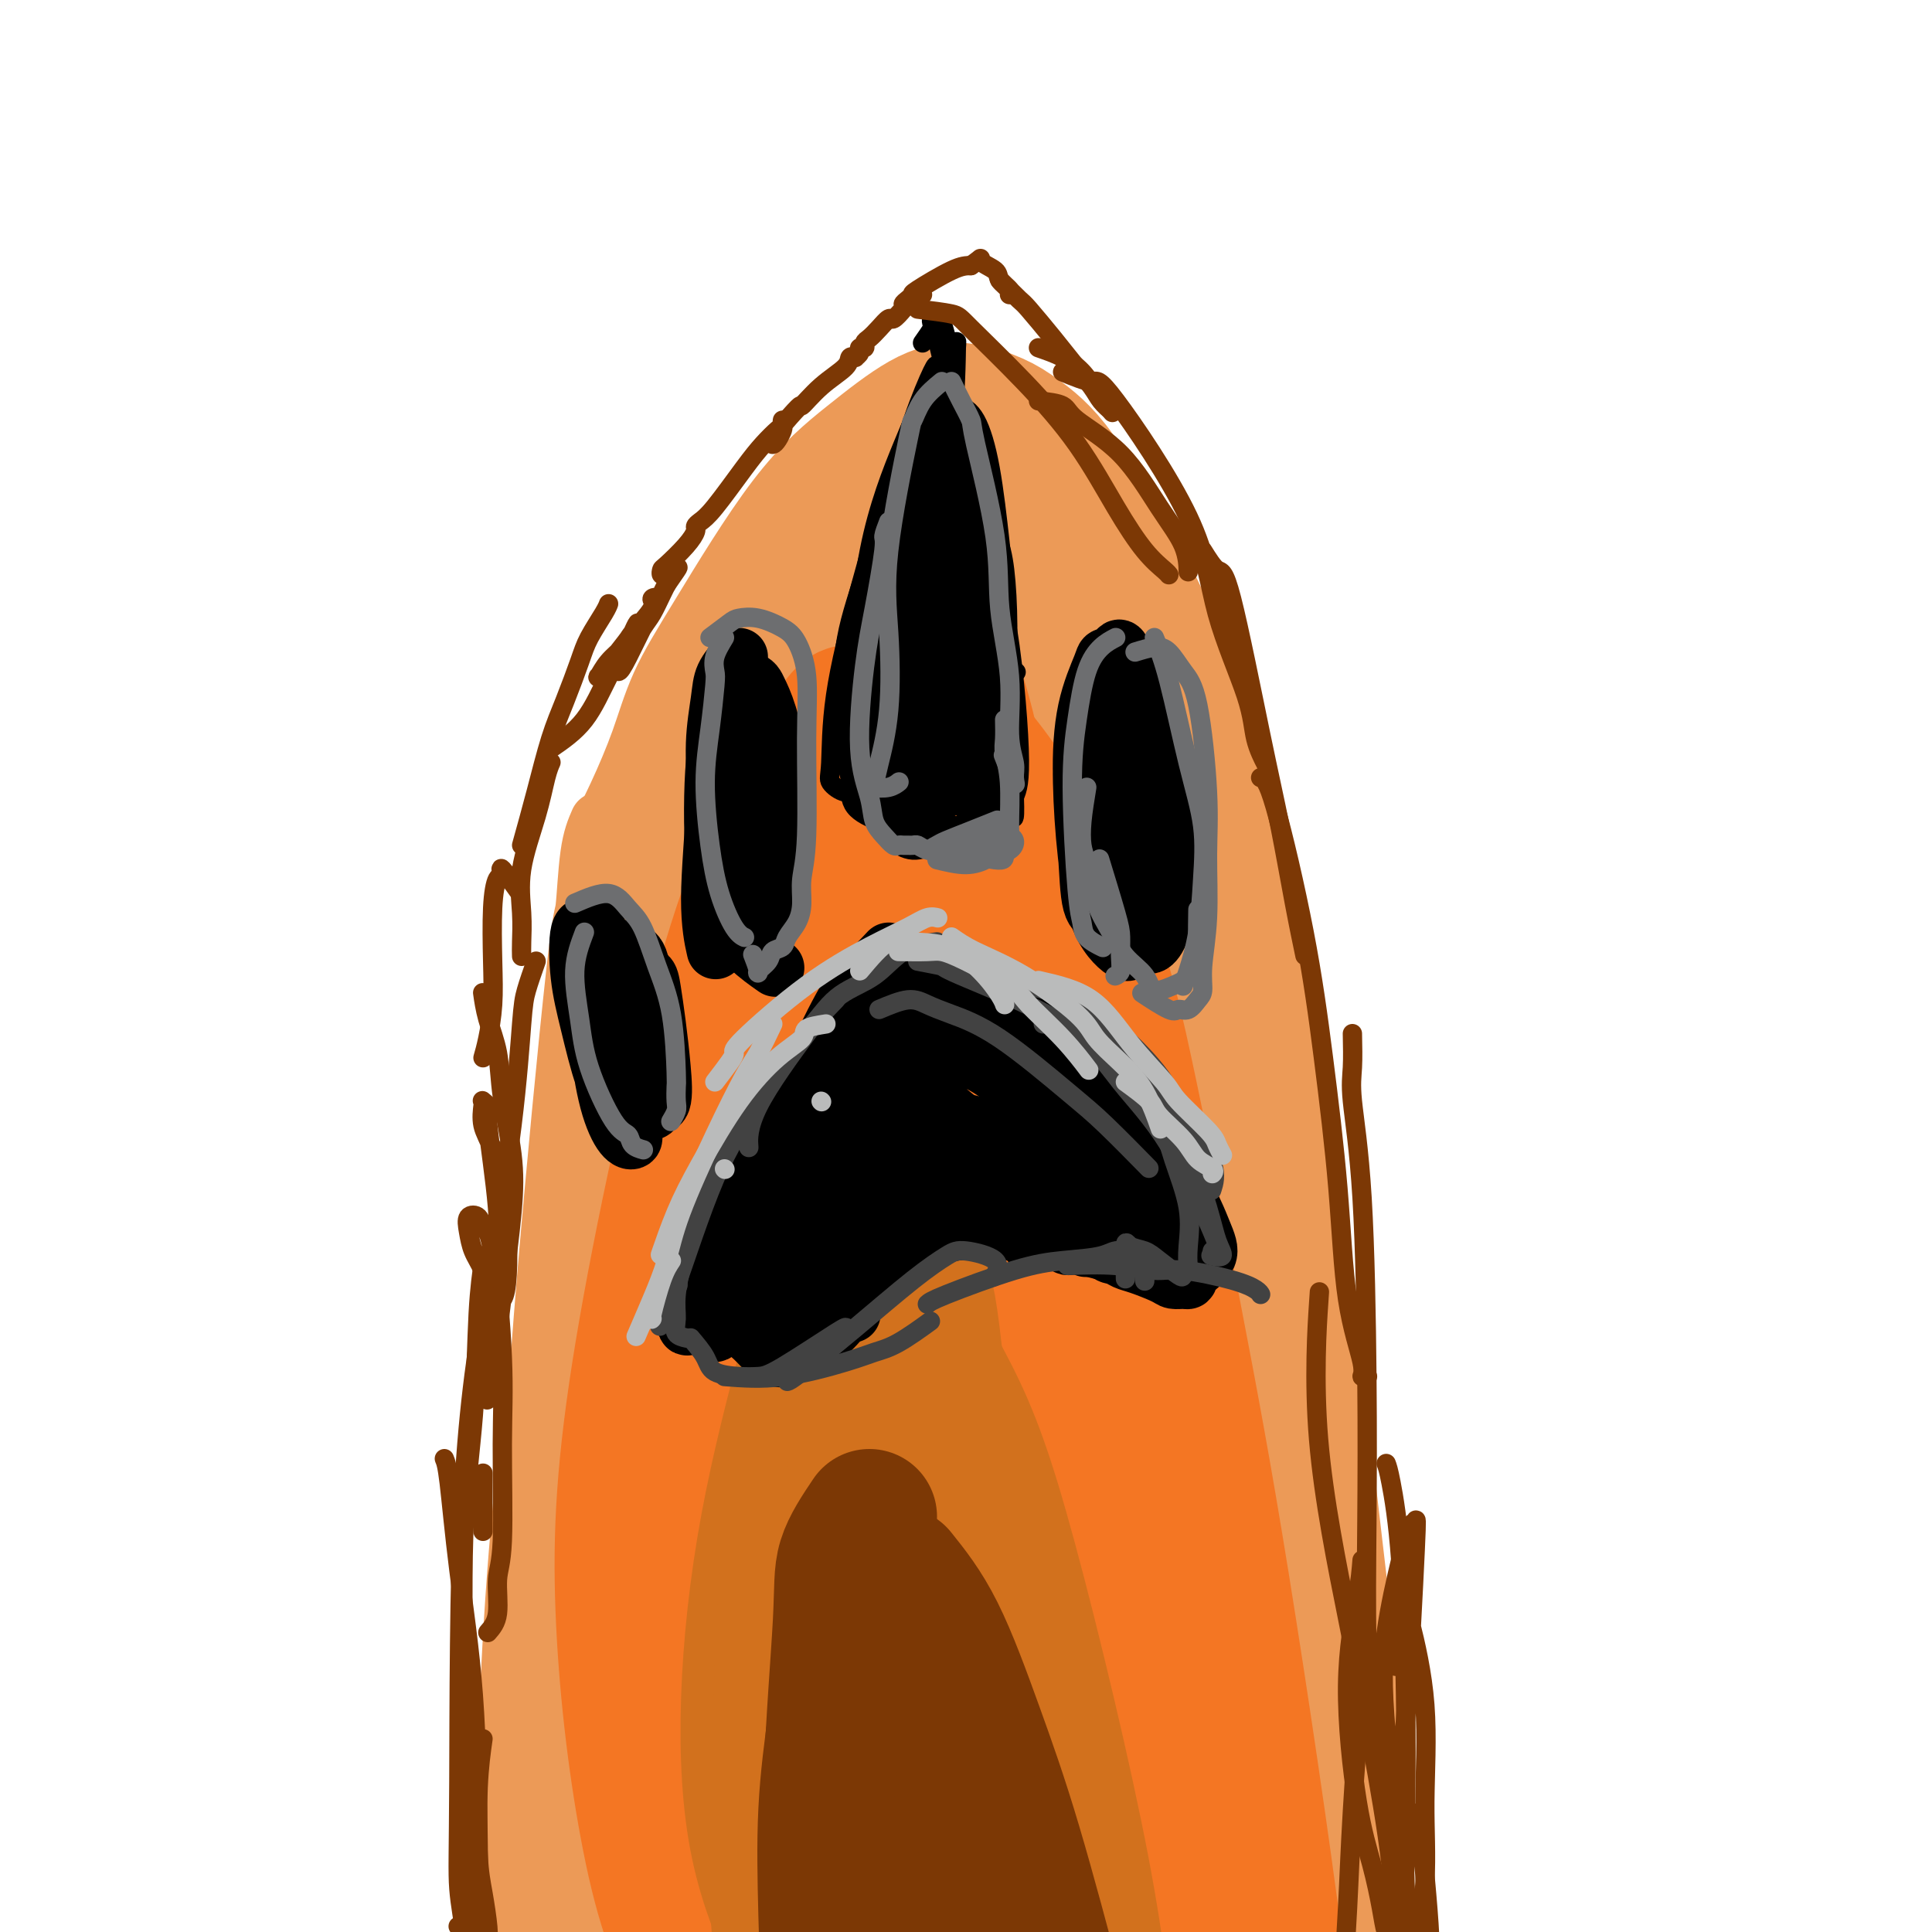 <svg viewBox='0 0 400 400' version='1.1' xmlns='http://www.w3.org/2000/svg' xmlns:xlink='http://www.w3.org/1999/xlink'><g fill='none' stroke='rgb(236,154,87)' stroke-width='12' stroke-linecap='round' stroke-linejoin='round'><path d='M128,183c-0.537,0.329 -1.075,0.658 -1,1c0.075,0.342 0.762,0.697 1,6c0.238,5.303 0.025,15.553 -1,29c-1.025,13.447 -2.863,30.090 -5,49c-2.137,18.910 -4.572,40.089 -6,61c-1.428,20.911 -1.850,41.556 -1,58c0.850,16.444 2.970,28.686 5,38c2.030,9.314 3.970,15.700 6,17c2.030,1.300 4.152,-2.486 5,-4c0.848,-1.514 0.424,-0.757 0,0'/><path d='M124,170c-0.751,1.717 -1.501,3.433 -2,7c-0.499,3.567 -0.746,8.984 -1,11c-0.254,2.016 -0.514,0.631 -2,14c-1.486,13.369 -4.198,41.494 -6,63c-1.802,21.506 -2.693,36.394 -3,55c-0.307,18.606 -0.030,40.929 1,59c1.030,18.071 2.813,31.891 5,47c2.187,15.109 4.778,31.506 6,39c1.222,7.494 1.076,6.085 1,6c-0.076,-0.085 -0.082,1.152 0,-1c0.082,-2.152 0.253,-7.695 -1,-15c-1.253,-7.305 -3.929,-16.373 -5,-20c-1.071,-3.627 -0.535,-1.814 0,0'/><path d='M126,244c-0.083,6.013 -0.166,12.026 -1,19c-0.834,6.974 -2.419,14.911 -3,22c-0.581,7.089 -0.156,13.332 0,18c0.156,4.668 0.045,7.762 0,9c-0.045,1.238 -0.022,0.619 0,0'/></g>
<g fill='none' stroke='rgb(236,154,87)' stroke-width='28' stroke-linecap='round' stroke-linejoin='round'><path d='M135,171c-0.764,1.619 -1.528,3.238 -2,4c-0.472,0.762 -0.652,0.667 -1,1c-0.348,0.333 -0.866,1.094 -1,2c-0.134,0.906 0.114,1.959 0,2c-0.114,0.041 -0.591,-0.928 0,-3c0.591,-2.072 2.249,-5.246 4,-9c1.751,-3.754 3.594,-8.086 5,-12c1.406,-3.914 2.376,-7.409 4,-11c1.624,-3.591 3.902,-7.279 8,-14c4.098,-6.721 10.017,-16.475 15,-23c4.983,-6.525 9.029,-9.822 13,-13c3.971,-3.178 7.867,-6.236 11,-8c3.133,-1.764 5.502,-2.233 8,-2c2.498,0.233 5.125,1.169 7,2c1.875,0.831 2.998,1.558 5,3c2.002,1.442 4.882,3.600 8,8c3.118,4.400 6.472,11.043 10,17c3.528,5.957 7.228,11.228 12,25c4.772,13.772 10.615,36.046 14,53c3.385,16.954 4.311,28.587 6,42c1.689,13.413 4.140,28.605 6,42c1.860,13.395 3.127,24.992 5,41c1.873,16.008 4.350,36.425 5,50c0.650,13.575 -0.529,20.307 -1,23c-0.471,2.693 -0.236,1.346 0,0'/><path d='M242,211c1.339,1.040 2.678,2.080 5,8c2.322,5.920 5.627,16.721 8,28c2.373,11.279 3.814,23.035 5,43c1.186,19.965 2.118,48.139 2,69c-0.118,20.861 -1.284,34.410 -3,49c-1.716,14.590 -3.981,30.219 -6,44c-2.019,13.781 -3.792,25.712 -5,34c-1.208,8.288 -1.849,12.933 -3,15c-1.151,2.067 -2.810,1.557 -5,-1c-2.190,-2.557 -4.911,-7.159 -6,-9c-1.089,-1.841 -0.544,-0.920 0,0'/><path d='M181,124c-4.791,5.541 -9.582,11.083 -15,21c-5.418,9.917 -11.462,24.211 -18,41c-6.538,16.789 -13.569,36.075 -19,55c-5.431,18.925 -9.261,37.489 -12,62c-2.739,24.511 -4.387,54.970 -4,73c0.387,18.030 2.808,23.632 5,28c2.192,4.368 4.155,7.501 6,9c1.845,1.499 3.574,1.365 5,0c1.426,-1.365 2.550,-3.961 3,-5c0.450,-1.039 0.225,-0.519 0,0'/><path d='M163,153c-2.438,11.344 -4.875,22.687 -8,36c-3.125,13.313 -6.936,28.594 -10,45c-3.064,16.406 -5.381,33.936 -7,51c-1.619,17.064 -2.538,33.663 -2,54c0.538,20.337 2.535,44.411 4,57c1.465,12.589 2.398,13.691 3,15c0.602,1.309 0.872,2.824 1,-1c0.128,-3.824 0.112,-12.988 0,-24c-0.112,-11.012 -0.320,-23.873 1,-46c1.320,-22.127 4.169,-53.521 8,-78c3.831,-24.479 8.644,-42.044 14,-58c5.356,-15.956 11.256,-30.305 15,-40c3.744,-9.695 5.332,-14.736 6,-17c0.668,-2.264 0.417,-1.750 -1,2c-1.417,3.750 -4.000,10.737 -7,21c-3.000,10.263 -6.415,23.804 -9,39c-2.585,15.196 -4.339,32.047 -5,51c-0.661,18.953 -0.230,40.007 0,58c0.230,17.993 0.260,32.927 1,46c0.740,13.073 2.190,24.287 3,27c0.810,2.713 0.981,-3.075 1,-9c0.019,-5.925 -0.113,-11.988 0,-29c0.113,-17.012 0.470,-44.972 0,-66c-0.470,-21.028 -1.768,-35.123 -2,-50c-0.232,-14.877 0.601,-30.536 2,-44c1.399,-13.464 3.365,-24.733 5,-33c1.635,-8.267 2.940,-13.534 4,-17c1.060,-3.466 1.874,-5.133 2,-4c0.126,1.133 -0.437,5.067 -1,9'/><path d='M181,148c-0.679,6.316 -1.875,17.608 -3,34c-1.125,16.392 -2.179,37.886 -2,57c0.179,19.114 1.591,35.849 4,59c2.409,23.151 5.816,52.719 8,68c2.184,15.281 3.145,16.277 4,18c0.855,1.723 1.603,4.175 2,2c0.397,-2.175 0.442,-8.977 0,-17c-0.442,-8.023 -1.369,-17.266 -4,-41c-2.631,-23.734 -6.964,-61.959 -9,-89c-2.036,-27.041 -1.774,-42.897 0,-59c1.774,-16.103 5.061,-32.452 8,-44c2.939,-11.548 5.529,-18.295 7,-22c1.471,-3.705 1.821,-4.367 2,-4c0.179,0.367 0.186,1.764 1,7c0.814,5.236 2.434,14.310 4,28c1.566,13.690 3.076,31.996 5,50c1.924,18.004 4.262,35.705 9,63c4.738,27.295 11.878,64.185 16,86c4.122,21.815 5.227,28.555 6,34c0.773,5.445 1.213,9.596 1,12c-0.213,2.404 -1.080,3.061 -6,-8c-4.920,-11.061 -13.894,-33.841 -20,-54c-6.106,-20.159 -9.343,-37.699 -12,-58c-2.657,-20.301 -4.734,-43.365 -6,-64c-1.266,-20.635 -1.720,-38.841 -1,-52c0.720,-13.159 2.616,-21.271 4,-27c1.384,-5.729 2.258,-9.077 4,-8c1.742,1.077 4.354,6.577 7,17c2.646,10.423 5.328,25.768 8,42c2.672,16.232 5.335,33.352 10,59c4.665,25.648 11.333,59.824 18,94'/><path d='M246,331c7.650,39.213 8.774,39.746 10,47c1.226,7.254 2.555,21.228 3,29c0.445,7.772 0.007,9.343 -1,11c-1.007,1.657 -2.582,3.400 -9,-7c-6.418,-10.400 -17.679,-32.943 -23,-51c-5.321,-18.057 -4.701,-31.627 -4,-46c0.701,-14.373 1.485,-29.550 3,-42c1.515,-12.450 3.761,-22.172 6,-31c2.239,-8.828 4.470,-16.763 6,-19c1.530,-2.237 2.358,1.224 3,8c0.642,6.776 1.096,16.868 2,30c0.904,13.132 2.256,29.305 3,44c0.744,14.695 0.880,27.912 1,48c0.120,20.088 0.225,47.047 -1,63c-1.225,15.953 -3.782,20.900 -6,25c-2.218,4.100 -4.099,7.352 -6,9c-1.901,1.648 -3.822,1.690 -7,-12c-3.178,-13.690 -7.612,-41.112 -9,-62c-1.388,-20.888 0.269,-35.241 2,-51c1.731,-15.759 3.534,-32.923 6,-47c2.466,-14.077 5.593,-25.066 8,-33c2.407,-7.934 4.093,-12.811 5,-15c0.907,-2.189 1.036,-1.689 1,4c-0.036,5.689 -0.236,16.568 -1,32c-0.764,15.432 -2.093,35.417 -3,54c-0.907,18.583 -1.393,35.763 -3,52c-1.607,16.237 -4.334,31.530 -6,38c-1.666,6.470 -2.271,4.116 -4,0c-1.729,-4.116 -4.581,-9.993 -7,-20c-2.419,-10.007 -4.405,-24.145 -5,-38c-0.595,-13.855 0.203,-27.428 1,-41'/><path d='M211,310c1.877,-17.970 6.070,-42.394 9,-58c2.930,-15.606 4.596,-22.394 6,-32c1.404,-9.606 2.544,-22.030 3,-27c0.456,-4.970 0.228,-2.485 0,0'/><path d='M224,178c0.791,4.259 1.582,8.518 4,19c2.418,10.482 6.463,27.188 9,40c2.537,12.812 3.566,21.731 5,31c1.434,9.269 3.272,18.888 4,27c0.728,8.112 0.347,14.716 0,17c-0.347,2.284 -0.660,0.249 -2,-5c-1.340,-5.249 -3.709,-13.711 -6,-24c-2.291,-10.289 -4.505,-22.404 -7,-35c-2.495,-12.596 -5.271,-25.673 -7,-37c-1.729,-11.327 -2.410,-20.905 -4,-29c-1.590,-8.095 -4.088,-14.707 -5,-18c-0.912,-3.293 -0.239,-3.268 0,-3c0.239,0.268 0.043,0.780 1,1c0.957,0.220 3.066,0.148 6,13c2.934,12.852 6.692,38.629 9,59c2.308,20.371 3.166,35.337 4,52c0.834,16.663 1.643,35.025 2,52c0.357,16.975 0.262,32.565 0,46c-0.262,13.435 -0.689,24.715 -3,36c-2.311,11.285 -6.504,22.574 -9,28c-2.496,5.426 -3.293,4.990 -5,2c-1.707,-2.990 -4.322,-8.534 -7,-18c-2.678,-9.466 -5.418,-22.852 -7,-35c-1.582,-12.148 -2.007,-23.056 1,-40c3.007,-16.944 9.445,-39.923 13,-54c3.555,-14.077 4.226,-19.251 5,-25c0.774,-5.749 1.650,-12.071 2,-16c0.350,-3.929 0.175,-5.464 0,-7'/><path d='M227,255c3.177,-15.469 1.120,-3.141 0,7c-1.120,10.141 -1.304,18.097 -2,30c-0.696,11.903 -1.906,27.755 -3,41c-1.094,13.245 -2.073,23.882 -4,36c-1.927,12.118 -4.803,25.716 -6,32c-1.197,6.284 -0.716,5.255 -1,4c-0.284,-1.255 -1.333,-2.737 -2,-10c-0.667,-7.263 -0.952,-20.308 -1,-33c-0.048,-12.692 0.141,-25.033 1,-43c0.859,-17.967 2.388,-41.562 3,-51c0.612,-9.438 0.306,-4.719 0,0'/><path d='M224,144c-0.161,1.789 -0.321,3.579 0,6c0.321,2.421 1.125,5.475 2,9c0.875,3.525 1.822,7.522 3,12c1.178,4.478 2.587,9.437 4,16c1.413,6.563 2.831,14.728 4,25c1.169,10.272 2.088,22.649 3,33c0.912,10.351 1.817,18.675 2,32c0.183,13.325 -0.354,31.651 -1,42c-0.646,10.349 -1.400,12.723 -2,15c-0.600,2.277 -1.046,4.459 -2,5c-0.954,0.541 -2.415,-0.560 -3,-1c-0.585,-0.440 -0.292,-0.220 0,0'/><path d='M228,286c-2.386,6.932 -4.773,13.865 -8,22c-3.227,8.135 -7.295,17.473 -11,27c-3.705,9.527 -7.049,19.244 -13,33c-5.951,13.756 -14.510,31.553 -20,42c-5.490,10.447 -7.909,13.546 -10,16c-2.091,2.454 -3.852,4.263 -5,5c-1.148,0.737 -1.681,0.402 -2,-1c-0.319,-1.402 -0.422,-3.872 3,-13c3.422,-9.128 10.369,-24.914 15,-35c4.631,-10.086 6.945,-14.472 9,-18c2.055,-3.528 3.850,-6.197 5,-8c1.150,-1.803 1.654,-2.739 1,0c-0.654,2.739 -2.466,9.153 -4,15c-1.534,5.847 -2.791,11.129 -4,16c-1.209,4.871 -2.369,9.333 -3,13c-0.631,3.667 -0.734,6.539 -1,8c-0.266,1.461 -0.697,1.512 0,1c0.697,-0.512 2.521,-1.587 4,-5c1.479,-3.413 2.614,-9.165 4,-15c1.386,-5.835 3.022,-11.751 4,-17c0.978,-5.249 1.299,-9.829 2,-12c0.701,-2.171 1.781,-1.933 2,0c0.219,1.933 -0.425,5.562 -1,11c-0.575,5.438 -1.082,12.686 -2,19c-0.918,6.314 -2.249,11.695 -3,16c-0.751,4.305 -0.923,7.535 -1,10c-0.077,2.465 -0.059,4.164 1,4c1.059,-0.164 3.160,-2.190 4,-3c0.840,-0.810 0.420,-0.405 0,0'/></g>
<g fill='none' stroke='rgb(244,118,35)' stroke-width='28' stroke-linecap='round' stroke-linejoin='round'><path d='M160,229c-0.544,1.071 -1.088,2.141 -2,5c-0.912,2.859 -2.193,7.505 -5,25c-2.807,17.495 -7.142,47.837 -9,69c-1.858,21.163 -1.240,33.147 -1,46c0.240,12.853 0.103,26.577 1,40c0.897,13.423 2.828,26.546 4,33c1.172,6.454 1.585,6.237 2,3c0.415,-3.237 0.833,-9.496 1,-12c0.167,-2.504 0.084,-1.252 0,0'/><path d='M157,254c-0.225,0.310 -0.451,0.620 -1,4c-0.549,3.380 -1.423,9.829 -2,20c-0.577,10.171 -0.859,24.063 -1,38c-0.141,13.937 -0.143,27.920 1,46c1.143,18.080 3.430,40.259 5,52c1.570,11.741 2.423,13.046 3,13c0.577,-0.046 0.879,-1.442 1,-2c0.121,-0.558 0.060,-0.279 0,0'/><path d='M162,223c-0.354,1.929 -0.709,3.858 0,15c0.709,11.142 2.480,31.495 4,48c1.520,16.505 2.787,29.160 4,42c1.213,12.840 2.372,25.865 4,37c1.628,11.135 3.727,20.381 5,27c1.273,6.619 1.721,10.610 2,12c0.279,1.390 0.390,0.179 0,-5c-0.390,-5.179 -1.280,-14.326 -3,-26c-1.720,-11.674 -4.271,-25.874 -6,-39c-1.729,-13.126 -2.637,-25.179 -3,-30c-0.363,-4.821 -0.182,-2.411 0,0'/><path d='M170,223c0.109,-2.341 0.218,-4.681 1,-8c0.782,-3.319 2.237,-7.616 3,-9c0.763,-1.384 0.834,0.143 1,1c0.166,0.857 0.425,1.042 2,13c1.575,11.958 4.465,35.689 7,55c2.535,19.311 4.716,34.200 7,50c2.284,15.800 4.671,32.509 7,46c2.329,13.491 4.600,23.762 6,31c1.400,7.238 1.929,11.442 2,10c0.071,-1.442 -0.318,-8.532 -2,-18c-1.682,-9.468 -4.659,-21.315 -7,-35c-2.341,-13.685 -4.045,-29.210 -6,-44c-1.955,-14.790 -4.160,-28.847 -5,-51c-0.840,-22.153 -0.315,-52.404 1,-70c1.315,-17.596 3.419,-22.537 5,-27c1.581,-4.463 2.640,-8.449 3,-11c0.360,-2.551 0.023,-3.666 2,1c1.977,4.666 6.270,15.112 10,26c3.730,10.888 6.896,22.218 10,36c3.104,13.782 6.144,30.016 9,46c2.856,15.984 5.527,31.720 8,45c2.473,13.280 4.748,24.105 6,32c1.252,7.895 1.482,12.859 1,14c-0.482,1.141 -1.676,-1.542 -4,-8c-2.324,-6.458 -5.778,-16.690 -9,-28c-3.222,-11.310 -6.214,-23.699 -11,-43c-4.786,-19.301 -11.368,-45.515 -14,-56c-2.632,-10.485 -1.316,-5.243 0,0'/><path d='M193,158c0.980,-1.854 1.960,-3.707 3,-5c1.040,-1.293 2.141,-2.024 7,4c4.859,6.024 13.477,18.803 19,30c5.523,11.197 7.952,20.811 11,35c3.048,14.189 6.716,32.953 10,50c3.284,17.047 6.184,32.376 10,56c3.816,23.624 8.546,55.541 11,75c2.454,19.459 2.630,26.460 2,32c-0.630,5.540 -2.066,9.619 -2,13c0.066,3.381 1.633,6.064 -2,1c-3.633,-5.064 -12.467,-17.875 -16,-23c-3.533,-5.125 -1.767,-2.562 0,0'/><path d='M238,263c1.447,7.471 2.894,14.941 4,23c1.106,8.059 1.870,16.705 3,35c1.130,18.295 2.626,46.239 3,65c0.374,18.761 -0.375,28.340 -1,38c-0.625,9.660 -1.126,19.401 -2,25c-0.874,5.599 -2.121,7.058 -3,8c-0.879,0.942 -1.391,1.369 -5,-9c-3.609,-10.369 -10.317,-31.534 -13,-40c-2.683,-8.466 -1.342,-4.233 0,0'/><path d='M202,168c-1.197,-2.327 -2.394,-4.654 -3,-6c-0.606,-1.346 -0.620,-1.711 -1,-2c-0.380,-0.289 -1.126,-0.502 -1,-2c0.126,-1.498 1.124,-4.282 -2,0c-3.124,4.282 -10.371,15.629 -16,26c-5.629,10.371 -9.642,19.766 -14,30c-4.358,10.234 -9.063,21.305 -12,34c-2.937,12.695 -4.107,27.012 -5,41c-0.893,13.988 -1.510,27.646 2,45c3.510,17.354 11.147,38.404 16,48c4.853,9.596 6.922,7.737 9,6c2.078,-1.737 4.165,-3.354 5,-4c0.835,-0.646 0.417,-0.323 0,0'/><path d='M173,192c-1.914,2.937 -3.829,5.874 -5,8c-1.171,2.126 -1.599,3.441 -4,11c-2.401,7.559 -6.774,21.362 -10,36c-3.226,14.638 -5.306,30.112 -7,46c-1.694,15.888 -3.003,32.191 -3,47c0.003,14.809 1.319,28.126 5,42c3.681,13.874 9.729,28.307 13,36c3.271,7.693 3.765,8.648 5,4c1.235,-4.648 3.210,-14.899 4,-19c0.790,-4.101 0.395,-2.050 0,0'/><path d='M177,154c0.154,-1.794 0.309,-3.588 0,-5c-0.309,-1.412 -1.081,-2.441 -3,0c-1.919,2.441 -4.986,8.354 -9,16c-4.014,7.646 -8.976,17.025 -15,38c-6.024,20.975 -13.110,53.545 -17,77c-3.890,23.455 -4.583,37.793 -4,53c0.583,15.207 2.444,31.282 5,45c2.556,13.718 5.809,25.079 12,34c6.191,8.921 15.321,15.402 20,17c4.679,1.598 4.908,-1.686 5,-3c0.092,-1.314 0.046,-0.657 0,0'/><path d='M189,177c-0.810,2.365 -1.620,4.730 -2,7c-0.380,2.270 -0.329,4.446 -1,13c-0.671,8.554 -2.064,23.487 -3,40c-0.936,16.513 -1.416,34.607 -1,53c0.416,18.393 1.727,37.084 3,53c1.273,15.916 2.507,29.056 4,40c1.493,10.944 3.243,19.690 4,22c0.757,2.310 0.519,-1.817 0,-7c-0.519,-5.183 -1.321,-11.422 -4,-28c-2.679,-16.578 -7.236,-43.494 -9,-64c-1.764,-20.506 -0.736,-34.604 2,-48c2.736,-13.396 7.180,-26.092 11,-35c3.820,-8.908 7.016,-14.027 9,-16c1.984,-1.973 2.757,-0.798 3,1c0.243,1.798 -0.042,4.219 1,20c1.042,15.781 3.413,44.921 5,67c1.587,22.079 2.389,37.096 3,53c0.611,15.904 1.030,32.695 1,48c-0.030,15.305 -0.508,29.124 -1,35c-0.492,5.876 -0.997,3.809 -2,-1c-1.003,-4.809 -2.505,-12.360 -5,-25c-2.495,-12.640 -5.984,-30.368 -8,-47c-2.016,-16.632 -2.558,-32.169 -2,-46c0.558,-13.831 2.217,-25.955 5,-35c2.783,-9.045 6.689,-15.010 9,-16c2.311,-0.990 3.028,2.995 4,9c0.972,6.005 2.200,14.029 4,33c1.800,18.971 4.173,48.889 5,69c0.827,20.111 0.107,30.414 0,40c-0.107,9.586 0.398,18.453 0,23c-0.398,4.547 -1.699,4.773 -3,5'/><path d='M221,440c-1.370,-0.393 -3.295,-3.875 -6,-10c-2.705,-6.125 -6.191,-14.893 -9,-33c-2.809,-18.107 -4.940,-45.551 -4,-63c0.940,-17.449 4.950,-24.901 8,-31c3.050,-6.099 5.139,-10.846 7,-13c1.861,-2.154 3.492,-1.717 5,10c1.508,11.717 2.893,34.714 4,51c1.107,16.286 1.938,25.863 3,37c1.062,11.137 2.357,23.835 3,32c0.643,8.165 0.634,11.797 1,15c0.366,3.203 1.107,5.978 -1,0c-2.107,-5.978 -7.063,-20.707 -11,-35c-3.937,-14.293 -6.854,-28.148 -8,-41c-1.146,-12.852 -0.520,-24.700 1,-35c1.520,-10.300 3.933,-19.051 7,-23c3.067,-3.949 6.786,-3.094 9,2c2.214,5.094 2.921,14.428 4,26c1.079,11.572 2.529,25.380 3,39c0.471,13.620 -0.035,27.050 0,39c0.035,11.950 0.613,22.418 0,30c-0.613,7.582 -2.417,12.276 -4,13c-1.583,0.724 -2.944,-2.522 -6,-11c-3.056,-8.478 -7.807,-22.189 -12,-36c-4.193,-13.811 -7.827,-27.721 -11,-47c-3.173,-19.279 -5.886,-43.927 -7,-60c-1.114,-16.073 -0.629,-23.572 0,-31c0.629,-7.428 1.403,-14.786 2,-21c0.597,-6.214 1.016,-11.284 1,-16c-0.016,-4.716 -0.466,-9.077 -1,-12c-0.534,-2.923 -1.153,-4.406 -2,-5c-0.847,-0.594 -1.924,-0.297 -3,0'/><path d='M194,211c-1.408,-0.719 -2.429,-0.018 -3,1c-0.571,1.018 -0.692,2.351 -1,1c-0.308,-1.351 -0.802,-5.386 -1,-7c-0.198,-1.614 -0.099,-0.807 0,0'/><path d='M183,166c-0.738,0.377 -1.476,0.754 -2,1c-0.524,0.246 -0.833,0.362 -1,1c-0.167,0.638 -0.190,1.798 -1,3c-0.810,1.202 -2.406,2.447 -4,5c-1.594,2.553 -3.184,6.416 -4,8c-0.816,1.584 -0.857,0.889 -1,0c-0.143,-0.889 -0.388,-1.974 1,-5c1.388,-3.026 4.408,-7.995 7,-14c2.592,-6.005 4.756,-13.048 6,-16c1.244,-2.952 1.566,-1.814 2,-2c0.434,-0.186 0.978,-1.695 1,-2c0.022,-0.305 -0.478,0.593 -1,2c-0.522,1.407 -1.065,3.322 -2,6c-0.935,2.678 -2.263,6.118 -3,8c-0.737,1.882 -0.883,2.205 -1,3c-0.117,0.795 -0.205,2.061 0,1c0.205,-1.061 0.704,-4.451 1,-7c0.296,-2.549 0.389,-4.258 1,-6c0.611,-1.742 1.738,-3.517 2,-5c0.262,-1.483 -0.342,-2.675 0,-4c0.342,-1.325 1.631,-2.784 3,-4c1.369,-1.216 2.819,-2.188 4,-2c1.181,0.188 2.093,1.537 3,3c0.907,1.463 1.810,3.042 3,6c1.190,2.958 2.666,7.296 4,11c1.334,3.704 2.524,6.772 3,8c0.476,1.228 0.238,0.614 0,0'/><path d='M191,128c0.818,0.566 1.636,1.132 3,4c1.364,2.868 3.273,8.038 5,14c1.727,5.962 3.272,12.716 4,20c0.728,7.284 0.638,15.097 1,23c0.362,7.903 1.174,15.897 2,22c0.826,6.103 1.664,10.315 2,12c0.336,1.685 0.168,0.842 0,0'/><path d='M192,143c-0.981,0.324 -1.962,0.648 -4,7c-2.038,6.352 -5.135,18.732 -8,28c-2.865,9.268 -5.500,15.422 -7,21c-1.500,5.578 -1.865,10.579 -2,14c-0.135,3.421 -0.038,5.263 0,6c0.038,0.737 0.019,0.368 0,0'/><path d='M180,173c-0.143,1.012 -0.286,2.024 -1,8c-0.714,5.976 -2.000,16.917 -3,27c-1.000,10.083 -1.714,19.310 -2,23c-0.286,3.690 -0.143,1.845 0,0'/></g>
<g fill='none' stroke='rgb(210,113,29)' stroke-width='28' stroke-linecap='round' stroke-linejoin='round'><path d='M173,258c-0.066,0.756 -0.131,1.511 -1,5c-0.869,3.489 -2.540,9.711 -5,19c-2.460,9.289 -5.709,21.644 -8,34c-2.291,12.356 -3.624,24.714 -4,36c-0.376,11.286 0.207,21.500 2,30c1.793,8.500 4.798,15.286 6,18c1.202,2.714 0.601,1.357 0,0'/><path d='M171,269c-0.293,2.093 -0.587,4.187 -1,6c-0.413,1.813 -0.947,3.346 -2,8c-1.053,4.654 -2.627,12.428 -4,29c-1.373,16.572 -2.546,41.943 -3,59c-0.454,17.057 -0.188,25.800 1,34c1.188,8.200 3.298,15.858 5,20c1.702,4.142 2.997,4.769 4,5c1.003,0.231 1.715,0.066 2,0c0.285,-0.066 0.142,-0.033 0,0'/><path d='M171,263c-0.019,-1.585 -0.038,-3.170 1,-4c1.038,-0.830 3.131,-0.907 5,0c1.869,0.907 3.512,2.796 7,8c3.488,5.204 8.822,13.723 13,22c4.178,8.277 7.200,16.313 12,34c4.800,17.687 11.377,45.027 15,64c3.623,18.973 4.291,29.580 6,39c1.709,9.420 4.460,17.651 6,22c1.540,4.349 1.869,4.814 2,5c0.131,0.186 0.066,0.093 0,0'/><path d='M192,281c3.202,6.464 6.403,12.927 10,23c3.597,10.073 7.589,23.755 11,38c3.411,14.245 6.240,29.053 8,42c1.760,12.947 2.449,24.035 3,32c0.551,7.965 0.964,12.809 1,16c0.036,3.191 -0.303,4.731 -1,3c-0.697,-1.731 -1.750,-6.732 -4,-13c-2.250,-6.268 -5.696,-13.805 -9,-23c-3.304,-9.195 -6.466,-20.050 -9,-30c-2.534,-9.950 -4.439,-18.996 -7,-34c-2.561,-15.004 -5.779,-35.964 -7,-48c-1.221,-12.036 -0.444,-15.146 0,-18c0.444,-2.854 0.556,-5.452 1,-6c0.444,-0.548 1.221,0.953 2,3c0.779,2.047 1.558,4.639 3,19c1.442,14.361 3.545,40.490 5,58c1.455,17.510 2.262,26.400 3,35c0.738,8.600 1.407,16.909 2,22c0.593,5.091 1.112,6.965 1,7c-0.112,0.035 -0.853,-1.768 -3,-6c-2.147,-4.232 -5.700,-10.895 -9,-19c-3.300,-8.105 -6.346,-17.654 -9,-27c-2.654,-9.346 -4.915,-18.490 -6,-27c-1.085,-8.510 -0.995,-16.385 -1,-20c-0.005,-3.615 -0.104,-2.969 -1,3c-0.896,5.969 -2.587,17.261 -4,28c-1.413,10.739 -2.546,20.925 -3,25c-0.454,4.075 -0.227,2.037 0,0'/><path d='M193,321c-0.061,0.977 -0.121,1.954 0,5c0.121,3.046 0.425,8.160 1,15c0.575,6.840 1.422,15.404 2,26c0.578,10.596 0.887,23.223 1,30c0.113,6.777 0.030,7.703 0,9c-0.030,1.297 -0.008,2.965 0,2c0.008,-0.965 0.002,-4.561 0,-6c-0.002,-1.439 -0.001,-0.719 0,0'/><path d='M186,351c-2.058,0.127 -4.115,0.254 -5,0c-0.885,-0.254 -0.597,-0.889 -1,1c-0.403,1.889 -1.498,6.303 -2,12c-0.502,5.697 -0.411,12.676 0,19c0.411,6.324 1.141,11.994 2,16c0.859,4.006 1.847,6.348 3,8c1.153,1.652 2.472,2.615 3,3c0.528,0.385 0.264,0.193 0,0'/></g>
<g fill='none' stroke='rgb(124,56,5)' stroke-width='28' stroke-linecap='round' stroke-linejoin='round'><path d='M184,331c0.027,2.138 0.053,4.275 0,8c-0.053,3.725 -0.186,9.037 0,19c0.186,9.963 0.691,24.579 1,34c0.309,9.421 0.423,13.649 1,17c0.577,3.351 1.617,5.825 2,7c0.383,1.175 0.109,1.050 0,1c-0.109,-0.050 -0.055,-0.025 0,0'/><path d='M183,337c-0.342,2.522 -0.684,5.044 -1,7c-0.316,1.956 -0.606,3.347 -1,9c-0.394,5.653 -0.893,15.570 -1,24c-0.107,8.430 0.177,15.373 0,22c-0.177,6.627 -0.817,12.938 0,15c0.817,2.062 3.091,-0.125 4,-1c0.909,-0.875 0.455,-0.437 0,0'/><path d='M186,326c2.657,3.315 5.314,6.629 8,12c2.686,5.371 5.401,12.797 8,20c2.599,7.203 5.081,14.181 8,24c2.919,9.819 6.274,22.479 8,29c1.726,6.521 1.824,6.902 2,8c0.176,1.098 0.432,2.911 0,2c-0.432,-0.911 -1.552,-4.546 -2,-6c-0.448,-1.454 -0.224,-0.727 0,0'/><path d='M190,341c1.444,4.090 2.888,8.181 5,14c2.112,5.819 4.894,13.367 7,21c2.106,7.633 3.538,15.351 5,22c1.462,6.649 2.955,12.229 4,17c1.045,4.771 1.641,8.732 2,10c0.359,1.268 0.481,-0.159 0,-2c-0.481,-1.841 -1.566,-4.098 -2,-5c-0.434,-0.902 -0.217,-0.451 0,0'/><path d='M180,314c-2.055,3.057 -4.110,6.115 -5,9c-0.890,2.885 -0.617,5.599 -1,13c-0.383,7.401 -1.424,19.489 -2,34c-0.576,14.511 -0.686,31.443 -1,41c-0.314,9.557 -0.830,11.738 -1,13c-0.170,1.262 0.006,1.606 0,2c-0.006,0.394 -0.194,0.837 0,-4c0.194,-4.837 0.770,-14.953 1,-19c0.230,-4.047 0.115,-2.023 0,0'/><path d='M173,356c-0.831,6.144 -1.662,12.288 -2,19c-0.338,6.712 -0.181,13.991 0,21c0.181,7.009 0.388,13.748 1,19c0.612,5.252 1.628,9.016 3,11c1.372,1.984 3.100,2.188 4,2c0.900,-0.188 0.971,-0.768 1,-1c0.029,-0.232 0.014,-0.116 0,0'/><path d='M179,392c-1.578,5.511 -3.156,11.022 -4,17c-0.844,5.978 -0.956,12.422 -1,15c-0.044,2.578 -0.022,1.289 0,0'/></g>
<g fill='none' stroke='rgb(0,0,0)' stroke-width='4' stroke-linecap='round' stroke-linejoin='round'><path d='M195,80c-1.185,1.611 -2.369,3.222 -4,6c-1.631,2.778 -3.707,6.721 -6,13c-2.293,6.279 -4.802,14.892 -7,23c-2.198,8.108 -4.086,15.712 -5,22c-0.914,6.288 -0.856,11.261 -1,14c-0.144,2.739 -0.490,3.243 0,4c0.490,0.757 1.816,1.766 3,2c1.184,0.234 2.226,-0.309 3,-1c0.774,-0.691 1.279,-1.530 2,-5c0.721,-3.470 1.657,-9.569 2,-13c0.343,-3.431 0.092,-4.193 0,-5c-0.092,-0.807 -0.026,-1.659 0,-2c0.026,-0.341 0.013,-0.170 0,0'/><path d='M193,85c1.737,-0.561 3.474,-1.122 5,-1c1.526,0.122 2.840,0.926 4,3c1.160,2.074 2.167,5.417 3,10c0.833,4.583 1.491,10.405 2,15c0.509,4.595 0.868,7.964 1,11c0.132,3.036 0.035,5.741 0,7c-0.035,1.259 -0.010,1.074 0,1c0.010,-0.074 0.005,-0.037 0,0'/><path d='M199,91c1.915,4.016 3.830,8.032 5,12c1.170,3.968 1.595,7.889 2,12c0.405,4.111 0.792,8.413 1,12c0.208,3.587 0.239,6.458 0,9c-0.239,2.542 -0.747,4.755 -1,6c-0.253,1.245 -0.250,1.523 -1,2c-0.750,0.477 -2.254,1.153 -3,1c-0.746,-0.153 -0.736,-1.134 -1,-2c-0.264,-0.866 -0.802,-1.618 -1,-4c-0.198,-2.382 -0.057,-6.395 0,-8c0.057,-1.605 0.028,-0.803 0,0'/><path d='M202,125c0.321,1.374 0.642,2.747 1,4c0.358,1.253 0.752,2.384 1,4c0.248,1.616 0.349,3.717 0,6c-0.349,2.283 -1.149,4.747 -2,7c-0.851,2.253 -1.754,4.295 -3,6c-1.246,1.705 -2.835,3.074 -4,4c-1.165,0.926 -1.907,1.410 -3,1c-1.093,-0.410 -2.538,-1.715 -4,-3c-1.462,-1.285 -2.941,-2.549 -4,-4c-1.059,-1.451 -1.699,-3.089 -2,-4c-0.301,-0.911 -0.265,-1.096 0,-1c0.265,0.096 0.757,0.472 1,0c0.243,-0.472 0.237,-1.791 1,-4c0.763,-2.209 2.296,-5.309 4,-9c1.704,-3.691 3.581,-7.973 5,-12c1.419,-4.027 2.380,-7.800 3,-11c0.620,-3.200 0.898,-5.829 1,-8c0.102,-2.171 0.028,-3.886 0,-5c-0.028,-1.114 -0.008,-1.626 0,-2c0.008,-0.374 0.005,-0.609 0,-1c-0.005,-0.391 -0.011,-0.939 0,-1c0.011,-0.061 0.041,0.365 0,1c-0.041,0.635 -0.152,1.480 0,3c0.152,1.520 0.566,3.717 0,7c-0.566,3.283 -2.114,7.653 -4,15c-1.886,7.347 -4.110,17.671 -6,24c-1.890,6.329 -3.445,8.665 -5,11'/><path d='M182,153c-2.662,10.362 -1.818,6.267 -2,5c-0.182,-1.267 -1.391,0.293 -2,1c-0.609,0.707 -0.618,0.560 0,-1c0.618,-1.560 1.864,-4.532 4,-12c2.136,-7.468 5.161,-19.430 7,-27c1.839,-7.570 2.493,-10.746 3,-14c0.507,-3.254 0.868,-6.585 1,-9c0.132,-2.415 0.036,-3.912 0,-4c-0.036,-0.088 -0.012,1.234 0,2c0.012,0.766 0.014,0.977 -1,5c-1.014,4.023 -3.042,11.860 -5,20c-1.958,8.140 -3.847,16.584 -5,23c-1.153,6.416 -1.572,10.803 -2,14c-0.428,3.197 -0.867,5.203 -1,6c-0.133,0.797 0.040,0.386 0,-1c-0.040,-1.386 -0.291,-3.748 1,-13c1.291,-9.252 4.125,-25.394 6,-35c1.875,-9.606 2.790,-12.677 4,-17c1.210,-4.323 2.716,-9.899 4,-14c1.284,-4.101 2.346,-6.728 3,-8c0.654,-1.272 0.901,-1.190 1,-2c0.099,-0.810 0.050,-2.511 0,0c-0.050,2.511 -0.101,9.235 -1,17c-0.899,7.765 -2.647,16.573 -4,24c-1.353,7.427 -2.310,13.473 -3,18c-0.690,4.527 -1.112,7.533 -2,10c-0.888,2.467 -2.241,4.393 -3,5c-0.759,0.607 -0.925,-0.105 -1,-1c-0.075,-0.895 -0.059,-1.972 0,-5c0.059,-3.028 0.160,-8.008 1,-13c0.840,-4.992 2.420,-9.996 4,-15'/><path d='M189,112c1.480,-8.651 3.181,-13.279 4,-16c0.819,-2.721 0.756,-3.534 1,-4c0.244,-0.466 0.794,-0.583 1,-1c0.206,-0.417 0.069,-1.134 0,-1c-0.069,0.134 -0.071,1.119 0,2c0.071,0.881 0.215,1.659 0,3c-0.215,1.341 -0.789,3.246 -1,5c-0.211,1.754 -0.060,3.358 0,4c0.060,0.642 0.030,0.321 0,0'/><path d='M191,71c0.837,-1.182 1.673,-2.365 2,-3c0.327,-0.635 0.143,-0.723 0,-1c-0.143,-0.277 -0.246,-0.742 0,-1c0.246,-0.258 0.839,-0.308 1,0c0.161,0.308 -0.112,0.974 0,1c0.112,0.026 0.608,-0.589 1,0c0.392,0.589 0.679,2.381 1,3c0.321,0.619 0.674,0.067 1,3c0.326,2.933 0.623,9.353 1,14c0.377,4.647 0.832,7.520 1,12c0.168,4.480 0.048,10.566 0,13c-0.048,2.434 -0.024,1.217 0,0'/><path d='M193,66c1.810,7.281 3.621,14.563 5,21c1.379,6.437 2.328,12.030 3,18c0.672,5.970 1.067,12.318 2,17c0.933,4.682 2.405,7.698 3,10c0.595,2.302 0.314,3.889 1,5c0.686,1.111 2.339,1.746 3,2c0.661,0.254 0.331,0.127 0,0'/><path d='M199,94c0.809,2.664 1.617,5.328 2,7c0.383,1.672 0.340,2.352 1,6c0.660,3.648 2.023,10.263 3,16c0.977,5.737 1.568,10.595 2,15c0.432,4.405 0.703,8.356 1,11c0.297,2.644 0.618,3.981 1,5c0.382,1.019 0.823,1.720 1,2c0.177,0.280 0.088,0.140 0,0'/><path d='M206,105c0.113,7.977 0.226,15.955 0,22c-0.226,6.045 -0.793,10.159 -1,13c-0.207,2.841 -0.056,4.411 0,5c0.056,0.589 0.015,0.197 0,-1c-0.015,-1.197 -0.004,-3.199 0,-4c0.004,-0.801 0.002,-0.400 0,0'/><path d='M197,95c0.000,-1.137 0.000,-2.274 0,-6c-0.000,-3.726 -0.001,-10.040 0,-13c0.001,-2.960 0.004,-2.566 0,-2c-0.004,0.566 -0.015,1.302 -2,8c-1.985,6.698 -5.944,19.356 -8,28c-2.056,8.644 -2.210,13.274 -3,18c-0.790,4.726 -2.218,9.549 -3,14c-0.782,4.451 -0.920,8.530 -1,11c-0.080,2.470 -0.103,3.330 0,4c0.103,0.670 0.333,1.148 1,0c0.667,-1.148 1.772,-3.922 3,-8c1.228,-4.078 2.578,-9.459 4,-15c1.422,-5.541 2.917,-11.243 4,-18c1.083,-6.757 1.753,-14.570 2,-20c0.247,-5.430 0.069,-8.477 0,-11c-0.069,-2.523 -0.030,-4.521 0,-6c0.030,-1.479 0.050,-2.441 0,-3c-0.050,-0.559 -0.168,-0.717 -1,1c-0.832,1.717 -2.376,5.310 -4,10c-1.624,4.690 -3.328,10.476 -5,16c-1.672,5.524 -3.312,10.785 -5,16c-1.688,5.215 -3.426,10.385 -4,15c-0.574,4.615 0.015,8.676 0,12c-0.015,3.324 -0.633,5.912 0,7c0.633,1.088 2.517,0.678 4,0c1.483,-0.678 2.567,-1.622 3,-2c0.433,-0.378 0.217,-0.189 0,0'/><path d='M193,78c-1.831,4.166 -3.661,8.333 -6,14c-2.339,5.667 -5.186,12.836 -7,22c-1.814,9.164 -2.594,20.325 -3,27c-0.406,6.675 -0.438,8.865 0,11c0.438,2.135 1.347,4.216 2,5c0.653,0.784 1.051,0.270 2,0c0.949,-0.270 2.450,-0.298 4,-2c1.550,-1.702 3.149,-5.079 5,-10c1.851,-4.921 3.954,-11.387 5,-15c1.046,-3.613 1.035,-4.374 1,-5c-0.035,-0.626 -0.095,-1.116 0,-2c0.095,-0.884 0.344,-2.161 0,-1c-0.344,1.161 -1.282,4.758 -3,9c-1.718,4.242 -4.216,9.127 -6,13c-1.784,3.873 -2.854,6.733 -4,9c-1.146,2.267 -2.368,3.940 -3,5c-0.632,1.060 -0.673,1.508 -1,1c-0.327,-0.508 -0.940,-1.971 -1,-5c-0.060,-3.029 0.434,-7.622 2,-13c1.566,-5.378 4.202,-11.540 6,-16c1.798,-4.460 2.756,-7.217 4,-9c1.244,-1.783 2.774,-2.592 4,-3c1.226,-0.408 2.146,-0.414 3,1c0.854,1.414 1.640,4.247 2,8c0.360,3.753 0.295,8.424 0,13c-0.295,4.576 -0.819,9.055 -2,13c-1.181,3.945 -3.017,7.356 -4,9c-0.983,1.644 -1.111,1.519 -2,1c-0.889,-0.519 -2.540,-1.434 -4,-4c-1.460,-2.566 -2.730,-6.783 -4,-11'/><path d='M183,143c-0.594,-6.782 -0.080,-18.238 1,-25c1.080,-6.762 2.726,-8.829 5,-11c2.274,-2.171 5.175,-4.445 7,-5c1.825,-0.555 2.574,0.608 4,2c1.426,1.392 3.527,3.013 5,9c1.473,5.987 2.316,16.340 2,23c-0.316,6.660 -1.790,9.626 -3,13c-1.210,3.374 -2.155,7.156 -3,9c-0.845,1.844 -1.589,1.749 -4,1c-2.411,-0.749 -6.489,-2.153 -9,-6c-2.511,-3.847 -3.455,-10.138 -4,-16c-0.545,-5.862 -0.690,-11.295 0,-16c0.690,-4.705 2.216,-8.683 4,-11c1.784,-2.317 3.826,-2.974 5,-4c1.174,-1.026 1.479,-2.420 4,1c2.521,3.420 7.259,11.654 9,19c1.741,7.346 0.484,13.805 0,19c-0.484,5.195 -0.194,9.126 -1,13c-0.806,3.874 -2.706,7.689 -4,9c-1.294,1.311 -1.982,0.117 -4,-2c-2.018,-2.117 -5.365,-5.158 -8,-10c-2.635,-4.842 -4.558,-11.486 -6,-17c-1.442,-5.514 -2.404,-9.899 -1,-15c1.404,-5.101 5.175,-10.918 8,-14c2.825,-3.082 4.704,-3.430 7,-3c2.296,0.430 5.010,1.639 7,3c1.990,1.361 3.257,2.876 4,9c0.743,6.124 0.962,16.858 0,24c-0.962,7.142 -3.105,10.692 -5,14c-1.895,3.308 -3.541,6.374 -5,8c-1.459,1.626 -2.729,1.813 -4,2'/><path d='M194,166c-2.387,1.031 -3.853,-1.390 -6,-5c-2.147,-3.610 -4.975,-8.409 -6,-16c-1.025,-7.591 -0.248,-17.975 1,-24c1.248,-6.025 2.968,-7.693 4,-9c1.032,-1.307 1.378,-2.255 3,-3c1.622,-0.745 4.520,-1.288 6,1c1.480,2.288 1.542,7.406 1,14c-0.542,6.594 -1.686,14.663 -3,21c-1.314,6.337 -2.796,10.940 -4,14c-1.204,3.060 -2.128,4.575 -3,6c-0.872,1.425 -1.691,2.759 -3,1c-1.309,-1.759 -3.109,-6.612 -4,-12c-0.891,-5.388 -0.874,-11.311 0,-17c0.874,-5.689 2.605,-11.145 4,-15c1.395,-3.855 2.454,-6.108 4,-8c1.546,-1.892 3.580,-3.421 5,-3c1.420,0.421 2.228,2.794 3,7c0.772,4.206 1.508,10.247 1,16c-0.508,5.753 -2.261,11.219 -4,16c-1.739,4.781 -3.465,8.878 -5,11c-1.535,2.122 -2.880,2.270 -4,3c-1.120,0.730 -2.015,2.043 -3,-2c-0.985,-4.043 -2.061,-13.441 -3,-18c-0.939,-4.559 -1.741,-4.278 0,-8c1.741,-3.722 6.024,-11.447 9,-15c2.976,-3.553 4.644,-2.933 6,-3c1.356,-0.067 2.399,-0.819 4,0c1.601,0.819 3.759,3.209 5,6c1.241,2.791 1.565,5.982 0,12c-1.565,6.018 -5.019,14.862 -8,20c-2.981,5.138 -5.491,6.569 -8,8'/><path d='M186,164c-2.195,1.850 -3.681,2.476 -5,3c-1.319,0.524 -2.470,0.947 -4,-3c-1.530,-3.947 -3.440,-12.264 -3,-19c0.440,-6.736 3.230,-11.889 6,-16c2.770,-4.111 5.519,-7.178 8,-9c2.481,-1.822 4.692,-2.398 7,-2c2.308,0.398 4.713,1.769 6,5c1.287,3.231 1.458,8.320 1,13c-0.458,4.680 -1.544,8.949 -3,13c-1.456,4.051 -3.280,7.883 -5,10c-1.720,2.117 -3.334,2.518 -5,3c-1.666,0.482 -3.385,1.046 -5,-1c-1.615,-2.046 -3.128,-6.702 -4,-12c-0.872,-5.298 -1.104,-11.239 0,-16c1.104,-4.761 3.543,-8.343 6,-11c2.457,-2.657 4.931,-4.389 8,-5c3.069,-0.611 6.732,-0.099 9,2c2.268,2.099 3.141,5.787 4,10c0.859,4.213 1.704,8.950 2,13c0.296,4.050 0.043,7.412 -1,11c-1.043,3.588 -2.876,7.401 -4,9c-1.124,1.599 -1.538,0.985 -3,0c-1.462,-0.985 -3.972,-2.340 -6,-6c-2.028,-3.660 -3.573,-9.625 -5,-16c-1.427,-6.375 -2.735,-13.159 -2,-19c0.735,-5.841 3.511,-10.737 5,-13c1.489,-2.263 1.689,-1.891 3,-1c1.311,0.891 3.733,2.301 6,5c2.267,2.699 4.380,6.688 6,15c1.620,8.312 2.749,20.946 3,28c0.251,7.054 -0.374,8.527 -1,10'/><path d='M210,165c0.220,6.573 -0.229,4.005 -1,3c-0.771,-1.005 -1.863,-0.445 -3,-1c-1.137,-0.555 -2.317,-2.223 -4,-10c-1.683,-7.777 -3.867,-21.661 -5,-30c-1.133,-8.339 -1.213,-11.131 -1,-14c0.213,-2.869 0.720,-5.815 1,-7c0.280,-1.185 0.334,-0.609 1,-1c0.666,-0.391 1.945,-1.749 4,4c2.055,5.749 4.887,18.605 6,27c1.113,8.395 0.508,12.328 0,16c-0.508,3.672 -0.917,7.084 -1,9c-0.083,1.916 0.161,2.337 -1,2c-1.161,-0.337 -3.728,-1.433 -6,-5c-2.272,-3.567 -4.249,-9.604 -6,-16c-1.751,-6.396 -3.276,-13.149 -4,-19c-0.724,-5.851 -0.647,-10.800 0,-14c0.647,-3.200 1.865,-4.651 3,-6c1.135,-1.349 2.185,-2.594 3,-2c0.815,0.594 1.393,3.029 2,7c0.607,3.971 1.244,9.478 1,18c-0.244,8.522 -1.367,20.057 -2,26c-0.633,5.943 -0.775,6.292 -1,7c-0.225,0.708 -0.532,1.773 -1,2c-0.468,0.227 -1.096,-0.386 -2,-3c-0.904,-2.614 -2.082,-7.231 -3,-13c-0.918,-5.769 -1.575,-12.692 -2,-21c-0.425,-8.308 -0.620,-18.002 0,-23c0.620,-4.998 2.053,-5.298 3,-6c0.947,-0.702 1.409,-1.804 2,-3c0.591,-1.196 1.312,-2.484 2,1c0.688,3.484 1.344,11.742 2,20'/><path d='M197,113c0.781,6.804 0.734,13.315 0,19c-0.734,5.685 -2.156,10.543 -3,14c-0.844,3.457 -1.108,5.511 -1,7c0.108,1.489 0.590,2.411 0,1c-0.590,-1.411 -2.253,-5.157 -3,-10c-0.747,-4.843 -0.579,-10.784 0,-16c0.579,-5.216 1.570,-9.708 2,-14c0.430,-4.292 0.299,-8.385 1,-11c0.701,-2.615 2.235,-3.751 3,-4c0.765,-0.249 0.762,0.388 1,2c0.238,1.612 0.719,4.197 0,9c-0.719,4.803 -2.637,11.823 -4,18c-1.363,6.177 -2.169,11.511 -3,16c-0.831,4.489 -1.685,8.132 -2,10c-0.315,1.868 -0.090,1.962 0,2c0.090,0.038 0.045,0.019 0,0'/><path d='M193,96c-0.072,1.125 -0.144,2.251 -1,6c-0.856,3.749 -2.497,10.122 -4,16c-1.503,5.878 -2.868,11.260 -4,18c-1.132,6.740 -2.033,14.839 -2,19c0.033,4.161 0.998,4.383 2,5c1.002,0.617 2.039,1.628 4,2c1.961,0.372 4.846,0.106 6,0c1.154,-0.106 0.577,-0.053 0,0'/><path d='M197,121c-1.049,0.090 -2.099,0.180 -4,1c-1.901,0.820 -4.654,2.370 -7,6c-2.346,3.630 -4.284,9.339 -5,14c-0.716,4.661 -0.208,8.272 0,10c0.208,1.728 0.118,1.572 1,3c0.882,1.428 2.737,4.440 4,6c1.263,1.560 1.936,1.668 3,2c1.064,0.332 2.520,0.887 4,1c1.480,0.113 2.984,-0.217 4,-1c1.016,-0.783 1.543,-2.018 2,-3c0.457,-0.982 0.845,-1.709 1,-2c0.155,-0.291 0.078,-0.145 0,0'/><path d='M190,158c-2.171,1.117 -4.343,2.234 -6,3c-1.657,0.766 -2.801,1.183 -3,2c-0.199,0.817 0.546,2.036 1,3c0.454,0.964 0.616,1.673 2,2c1.384,0.327 3.990,0.273 6,0c2.010,-0.273 3.426,-0.766 5,-2c1.574,-1.234 3.307,-3.210 4,-4c0.693,-0.790 0.347,-0.395 0,0'/><path d='M193,162c-2.316,0.734 -4.631,1.468 -6,2c-1.369,0.532 -1.791,0.861 -2,1c-0.209,0.139 -0.206,0.088 -1,0c-0.794,-0.088 -2.384,-0.215 -3,0c-0.616,0.215 -0.259,0.770 0,1c0.259,0.230 0.420,0.135 1,1c0.580,0.865 1.578,2.690 2,4c0.422,1.310 0.268,2.104 1,3c0.732,0.896 2.351,1.895 4,2c1.649,0.105 3.328,-0.684 4,-1c0.672,-0.316 0.336,-0.158 0,0'/><path d='M176,162c-0.034,1.802 -0.067,3.604 1,5c1.067,1.396 3.235,2.386 5,3c1.765,0.614 3.126,0.854 6,1c2.874,0.146 7.260,0.200 10,0c2.740,-0.200 3.834,-0.653 5,-1c1.166,-0.347 2.405,-0.588 3,-1c0.595,-0.412 0.545,-0.996 0,-2c-0.545,-1.004 -1.584,-2.430 -2,-3c-0.416,-0.570 -0.208,-0.285 0,0'/><path d='M184,165c-0.528,0.959 -1.057,1.918 -1,3c0.057,1.082 0.698,2.288 2,3c1.302,0.712 3.264,0.929 5,1c1.736,0.071 3.248,-0.005 5,0c1.752,0.005 3.746,0.089 6,-1c2.254,-1.089 4.767,-3.351 6,-5c1.233,-1.649 1.184,-2.683 1,-3c-0.184,-0.317 -0.503,0.084 -1,0c-0.497,-0.084 -1.171,-0.654 -3,0c-1.829,0.654 -4.812,2.532 -7,4c-2.188,1.468 -3.579,2.526 -4,4c-0.421,1.474 0.130,3.364 0,4c-0.130,0.636 -0.942,0.016 -1,0c-0.058,-0.016 0.636,0.570 2,0c1.364,-0.570 3.396,-2.297 5,-4c1.604,-1.703 2.778,-3.382 4,-4c1.222,-0.618 2.492,-0.177 3,0c0.508,0.177 0.254,0.088 0,0'/><path d='M207,168c-1.663,0.722 -3.327,1.443 -5,2c-1.673,0.557 -3.357,0.948 -5,1c-1.643,0.052 -3.245,-0.236 -5,0c-1.755,0.236 -3.664,0.997 -5,1c-1.336,0.003 -2.100,-0.752 -2,-1c0.100,-0.248 1.066,0.010 3,-2c1.934,-2.010 4.838,-6.289 6,-8c1.162,-1.711 0.581,-0.856 0,0'/><path d='M196,159c-1.177,0.989 -2.354,1.978 -3,3c-0.646,1.022 -0.761,2.078 -1,3c-0.239,0.922 -0.603,1.710 -1,2c-0.397,0.290 -0.828,0.083 -1,0c-0.172,-0.083 -0.086,-0.041 0,0'/></g>
<g fill='none' stroke='rgb(0,0,0)' stroke-width='12' stroke-linecap='round' stroke-linejoin='round'><path d='M153,136c-1.188,1.327 -2.376,2.655 -3,4c-0.624,1.345 -0.685,2.708 -1,5c-0.315,2.292 -0.883,5.512 -1,9c-0.117,3.488 0.216,7.244 0,13c-0.216,5.756 -0.981,13.511 -1,19c-0.019,5.489 0.709,8.711 1,10c0.291,1.289 0.146,0.644 0,0'/><path d='M150,152c-0.776,0.595 -1.552,1.190 -2,6c-0.448,4.810 -0.568,13.836 0,20c0.568,6.164 1.822,9.467 3,12c1.178,2.533 2.279,4.297 4,6c1.721,1.703 4.063,3.344 5,4c0.937,0.656 0.468,0.328 0,0'/><path d='M150,142c1.932,-0.558 3.863,-1.115 5,-1c1.137,0.115 1.478,0.904 2,2c0.522,1.096 1.224,2.501 2,5c0.776,2.499 1.627,6.091 2,10c0.373,3.909 0.268,8.133 0,13c-0.268,4.867 -0.699,10.376 -1,13c-0.301,2.624 -0.472,2.363 -1,3c-0.528,0.637 -1.411,2.171 -2,3c-0.589,0.829 -0.882,0.951 -1,1c-0.118,0.049 -0.059,0.024 0,0'/><path d='M156,148c0.421,1.844 0.842,3.688 1,5c0.158,1.312 0.054,2.091 0,5c-0.054,2.909 -0.056,7.947 0,13c0.056,5.053 0.170,10.122 0,13c-0.170,2.878 -0.625,3.565 -1,4c-0.375,0.435 -0.668,0.616 -1,1c-0.332,0.384 -0.701,0.969 -1,1c-0.299,0.031 -0.528,-0.491 -1,-2c-0.472,-1.509 -1.188,-4.004 -2,-7c-0.812,-2.996 -1.721,-6.494 -2,-10c-0.279,-3.506 0.072,-7.020 0,-9c-0.072,-1.980 -0.569,-2.425 0,-3c0.569,-0.575 2.202,-1.281 3,0c0.798,1.281 0.761,4.548 1,8c0.239,3.452 0.754,7.089 1,10c0.246,2.911 0.223,5.095 0,7c-0.223,1.905 -0.648,3.531 -1,5c-0.352,1.469 -0.633,2.780 -1,3c-0.367,0.220 -0.819,-0.651 -1,-1c-0.181,-0.349 -0.090,-0.174 0,0'/><path d='M232,137c0.004,1.989 0.009,3.978 0,5c-0.009,1.022 -0.031,1.078 0,4c0.031,2.922 0.115,8.710 0,14c-0.115,5.290 -0.430,10.083 -1,14c-0.570,3.917 -1.395,6.957 -2,9c-0.605,2.043 -0.989,3.088 -1,4c-0.011,0.912 0.352,1.690 0,2c-0.352,0.310 -1.418,0.154 -2,-2c-0.582,-2.154 -0.680,-6.304 -1,-11c-0.320,-4.696 -0.864,-9.939 -1,-15c-0.136,-5.061 0.135,-9.939 1,-14c0.865,-4.061 2.324,-7.303 3,-9c0.676,-1.697 0.570,-1.847 1,-2c0.430,-0.153 1.395,-0.307 2,-1c0.605,-0.693 0.848,-1.925 2,2c1.152,3.925 3.213,13.006 4,20c0.787,6.994 0.300,11.901 0,17c-0.300,5.099 -0.413,10.391 -1,14c-0.587,3.609 -1.650,5.535 -2,7c-0.350,1.465 0.012,2.471 -1,2c-1.012,-0.471 -3.397,-2.417 -5,-6c-1.603,-3.583 -2.425,-8.804 -3,-14c-0.575,-5.196 -0.904,-10.369 -1,-15c-0.096,-4.631 0.042,-8.722 1,-12c0.958,-3.278 2.737,-5.743 4,-7c1.263,-1.257 2.009,-1.304 3,-1c0.991,0.304 2.227,0.960 3,2c0.773,1.040 1.084,2.464 2,6c0.916,3.536 2.439,9.183 3,14c0.561,4.817 0.160,8.805 0,12c-0.160,3.195 -0.080,5.598 0,8'/><path d='M240,184c-0.449,3.392 -1.572,1.871 -2,2c-0.428,0.129 -0.160,1.907 -1,0c-0.840,-1.907 -2.787,-7.500 -4,-13c-1.213,-5.500 -1.692,-10.907 -2,-15c-0.308,-4.093 -0.446,-6.874 0,-9c0.446,-2.126 1.475,-3.599 2,-4c0.525,-0.401 0.545,0.268 1,0c0.455,-0.268 1.346,-1.473 3,2c1.654,3.473 4.073,11.623 5,18c0.927,6.377 0.362,10.979 0,15c-0.362,4.021 -0.520,7.461 -1,10c-0.480,2.539 -1.281,4.178 -2,5c-0.719,0.822 -1.356,0.828 -2,0c-0.644,-0.828 -1.295,-2.490 -2,-6c-0.705,-3.510 -1.465,-8.866 -2,-14c-0.535,-5.134 -0.844,-10.044 -1,-13c-0.156,-2.956 -0.160,-3.959 0,-5c0.160,-1.041 0.485,-2.122 1,-2c0.515,0.122 1.221,1.447 2,4c0.779,2.553 1.630,6.333 2,12c0.370,5.667 0.258,13.220 0,17c-0.258,3.780 -0.661,3.786 -1,4c-0.339,0.214 -0.613,0.635 -1,1c-0.387,0.365 -0.887,0.675 -2,0c-1.113,-0.675 -2.838,-2.336 -4,-4c-1.162,-1.664 -1.761,-3.333 -2,-4c-0.239,-0.667 -0.120,-0.334 0,0'/><path d='M130,210c0.467,1.781 0.934,3.562 1,5c0.066,1.438 -0.270,2.534 0,4c0.270,1.466 1.147,3.304 2,5c0.853,1.696 1.682,3.252 2,4c0.318,0.748 0.124,0.687 0,1c-0.124,0.313 -0.177,0.998 0,1c0.177,0.002 0.583,-0.681 0,-2c-0.583,-1.319 -2.154,-3.274 -3,-5c-0.846,-1.726 -0.966,-3.224 -1,-5c-0.034,-1.776 0.018,-3.829 0,-6c-0.018,-2.171 -0.107,-4.461 0,-6c0.107,-1.539 0.410,-2.326 1,-3c0.590,-0.674 1.466,-1.234 2,-1c0.534,0.234 0.724,1.263 1,3c0.276,1.737 0.636,4.181 1,7c0.364,2.819 0.731,6.014 1,9c0.269,2.986 0.441,5.765 0,7c-0.441,1.235 -1.495,0.927 -2,1c-0.505,0.073 -0.461,0.528 -1,0c-0.539,-0.528 -1.661,-2.037 -3,-4c-1.339,-1.963 -2.893,-4.379 -4,-7c-1.107,-2.621 -1.765,-5.445 -2,-8c-0.235,-2.555 -0.045,-4.839 0,-6c0.045,-1.161 -0.055,-1.200 0,-2c0.055,-0.800 0.264,-2.362 1,-2c0.736,0.362 1.998,2.650 3,6c1.002,3.350 1.743,7.764 2,11c0.257,3.236 0.031,5.294 0,7c-0.031,1.706 0.134,3.059 0,4c-0.134,0.941 -0.567,1.471 -1,2'/><path d='M130,230c-0.466,2.003 -1.132,0.511 -2,-1c-0.868,-1.511 -1.939,-3.042 -3,-6c-1.061,-2.958 -2.111,-7.345 -3,-11c-0.889,-3.655 -1.617,-6.579 -2,-10c-0.383,-3.421 -0.420,-7.339 0,-9c0.420,-1.661 1.299,-1.065 2,-1c0.701,0.065 1.225,-0.400 2,1c0.775,1.400 1.801,4.665 3,11c1.199,6.335 2.569,15.740 3,21c0.431,5.260 -0.079,6.376 0,7c0.079,0.624 0.746,0.758 1,1c0.254,0.242 0.096,0.593 0,1c-0.096,0.407 -0.130,0.869 -1,-2c-0.870,-2.869 -2.575,-9.071 -4,-14c-1.425,-4.929 -2.571,-8.586 -3,-11c-0.429,-2.414 -0.143,-3.585 0,-5c0.143,-1.415 0.143,-3.074 1,-3c0.857,0.074 2.571,1.880 4,5c1.429,3.120 2.574,7.555 3,12c0.426,4.445 0.133,8.902 0,12c-0.133,3.098 -0.106,4.839 0,6c0.106,1.161 0.290,1.743 0,2c-0.290,0.257 -1.056,0.188 -2,-1c-0.944,-1.188 -2.066,-3.494 -3,-7c-0.934,-3.506 -1.680,-8.213 -2,-12c-0.320,-3.787 -0.215,-6.653 0,-9c0.215,-2.347 0.541,-4.173 1,-5c0.459,-0.827 1.051,-0.655 2,0c0.949,0.655 2.256,1.792 3,4c0.744,2.208 0.927,5.488 1,8c0.073,2.512 0.037,4.256 0,6'/><path d='M131,220c0.156,2.935 0.046,3.273 0,4c-0.046,0.727 -0.026,1.842 0,2c0.026,0.158 0.059,-0.640 0,-2c-0.059,-1.360 -0.211,-3.280 -1,-7c-0.789,-3.720 -2.216,-9.239 -3,-12c-0.784,-2.761 -0.924,-2.763 -1,-3c-0.076,-0.237 -0.087,-0.709 0,-1c0.087,-0.291 0.273,-0.402 1,0c0.727,0.402 1.997,1.315 3,5c1.003,3.685 1.741,10.140 2,14c0.259,3.860 0.038,5.123 0,6c-0.038,0.877 0.105,1.368 0,2c-0.105,0.632 -0.459,1.405 -1,1c-0.541,-0.405 -1.269,-1.990 -2,-4c-0.731,-2.010 -1.465,-4.446 -2,-8c-0.535,-3.554 -0.873,-8.225 -1,-11c-0.127,-2.775 -0.044,-3.654 0,-5c0.044,-1.346 0.050,-3.161 1,-4c0.950,-0.839 2.846,-0.704 4,0c1.154,0.704 1.566,1.975 2,5c0.434,3.025 0.890,7.802 1,11c0.110,3.198 -0.125,4.816 0,6c0.125,1.184 0.611,1.934 0,3c-0.611,1.066 -2.317,2.447 -3,3c-0.683,0.553 -0.341,0.276 0,0'/><path d='M184,197c-1.498,1.599 -2.996,3.198 -4,4c-1.004,0.802 -1.512,0.806 -3,3c-1.488,2.194 -3.954,6.578 -6,11c-2.046,4.422 -3.673,8.884 -5,12c-1.327,3.116 -2.356,4.887 -3,7c-0.644,2.113 -0.904,4.569 -1,6c-0.096,1.431 -0.027,1.837 0,2c0.027,0.163 0.014,0.081 0,0'/><path d='M176,211c-0.471,1.281 -0.941,2.562 -3,7c-2.059,4.438 -5.705,12.034 -8,17c-2.295,4.966 -3.239,7.303 -4,9c-0.761,1.697 -1.340,2.756 -2,4c-0.660,1.244 -1.399,2.675 -2,4c-0.601,1.325 -1.062,2.545 -1,3c0.062,0.455 0.647,0.145 1,0c0.353,-0.145 0.474,-0.126 1,-1c0.526,-0.874 1.458,-2.642 2,-4c0.542,-1.358 0.693,-2.308 1,-4c0.307,-1.692 0.769,-4.127 1,-5c0.231,-0.873 0.232,-0.183 0,0c-0.232,0.183 -0.696,-0.139 -1,0c-0.304,0.139 -0.448,0.740 -1,2c-0.552,1.260 -1.510,3.178 -2,5c-0.490,1.822 -0.510,3.546 -1,5c-0.490,1.454 -1.448,2.637 -2,4c-0.552,1.363 -0.698,2.905 -1,4c-0.302,1.095 -0.761,1.743 -1,2c-0.239,0.257 -0.259,0.123 0,0c0.259,-0.123 0.797,-0.234 1,-1c0.203,-0.766 0.070,-2.187 0,-3c-0.070,-0.813 -0.077,-1.019 0,-2c0.077,-0.981 0.237,-2.737 0,-3c-0.237,-0.263 -0.872,0.968 -1,2c-0.128,1.032 0.249,1.866 0,3c-0.249,1.134 -1.125,2.567 -2,4'/><path d='M151,263c-3.847,8.392 -0.965,3.373 0,2c0.965,-1.373 0.015,0.900 0,2c-0.015,1.100 0.907,1.028 2,1c1.093,-0.028 2.358,-0.010 3,0c0.642,0.010 0.662,0.013 1,0c0.338,-0.013 0.995,-0.042 2,0c1.005,0.042 2.357,0.155 3,0c0.643,-0.155 0.576,-0.577 2,0c1.424,0.577 4.341,2.155 6,3c1.659,0.845 2.062,0.958 3,1c0.938,0.042 2.411,0.012 3,0c0.589,-0.012 0.295,-0.006 0,0'/><path d='M184,201c1.206,0.426 2.412,0.852 4,1c1.588,0.148 3.558,0.017 6,1c2.442,0.983 5.355,3.081 8,5c2.645,1.919 5.021,3.658 7,5c1.979,1.342 3.561,2.288 6,4c2.439,1.712 5.733,4.192 8,8c2.267,3.808 3.505,8.945 4,11c0.495,2.055 0.248,1.027 0,0'/><path d='M204,206c2.131,1.049 4.262,2.099 6,3c1.738,0.901 3.084,1.655 4,2c0.916,0.345 1.404,0.283 5,4c3.596,3.717 10.301,11.215 14,16c3.699,4.785 4.392,6.859 6,9c1.608,2.141 4.133,4.350 6,7c1.867,2.650 3.078,5.741 4,8c0.922,2.259 1.556,3.685 1,5c-0.556,1.315 -2.302,2.519 -3,3c-0.698,0.481 -0.349,0.241 0,0'/><path d='M235,246c1.480,1.213 2.960,2.426 4,3c1.040,0.574 1.641,0.510 2,1c0.359,0.490 0.475,1.532 1,3c0.525,1.468 1.459,3.360 2,5c0.541,1.640 0.688,3.028 1,4c0.312,0.972 0.788,1.526 1,2c0.212,0.474 0.160,0.866 0,1c-0.160,0.134 -0.427,0.009 -1,0c-0.573,-0.009 -1.452,0.099 -2,0c-0.548,-0.099 -0.765,-0.405 -2,-1c-1.235,-0.595 -3.487,-1.481 -5,-2c-1.513,-0.519 -2.287,-0.672 -3,-1c-0.713,-0.328 -1.366,-0.830 -2,-1c-0.634,-0.170 -1.247,-0.007 -2,-1c-0.753,-0.993 -1.644,-3.141 -2,-4c-0.356,-0.859 -0.178,-0.430 0,0'/><path d='M224,254c-1.671,0.120 -3.343,0.239 -4,0c-0.657,-0.239 -0.300,-0.837 -1,-1c-0.700,-0.163 -2.458,0.110 -4,0c-1.542,-0.110 -2.867,-0.604 -4,-1c-1.133,-0.396 -2.075,-0.696 -3,-1c-0.925,-0.304 -1.832,-0.614 -3,-1c-1.168,-0.386 -2.596,-0.850 -4,-1c-1.404,-0.150 -2.783,0.013 -4,0c-1.217,-0.013 -2.273,-0.201 -3,0c-0.727,0.201 -1.125,0.791 -2,1c-0.875,0.209 -2.227,0.036 -3,0c-0.773,-0.036 -0.969,0.066 -1,0c-0.031,-0.066 0.102,-0.298 0,0c-0.102,0.298 -0.439,1.127 -1,2c-0.561,0.873 -1.347,1.791 -3,3c-1.653,1.209 -4.174,2.709 -6,4c-1.826,1.291 -2.958,2.374 -4,3c-1.042,0.626 -1.996,0.796 -3,1c-1.004,0.204 -2.060,0.443 -3,1c-0.940,0.557 -1.765,1.431 -2,2c-0.235,0.569 0.119,0.832 0,1c-0.119,0.168 -0.712,0.241 -1,0c-0.288,-0.241 -0.270,-0.796 0,-1c0.270,-0.204 0.791,-0.058 1,0c0.209,0.058 0.104,0.029 0,0'/><path d='M168,272c-0.660,-0.874 -1.319,-1.749 -2,-2c-0.681,-0.251 -1.382,0.121 -2,0c-0.618,-0.121 -1.153,-0.734 -2,-1c-0.847,-0.266 -2.006,-0.186 -4,0c-1.994,0.186 -4.821,0.476 -7,1c-2.179,0.524 -3.708,1.281 -5,2c-1.292,0.719 -2.346,1.399 -3,2c-0.654,0.601 -0.907,1.123 -1,0c-0.093,-1.123 -0.027,-3.892 0,-5c0.027,-1.108 0.013,-0.554 0,0'/><path d='M143,268c-0.520,-0.070 -1.039,-0.139 -1,-1c0.039,-0.861 0.638,-2.512 1,-4c0.362,-1.488 0.487,-2.813 1,-4c0.513,-1.187 1.415,-2.237 3,-5c1.585,-2.763 3.852,-7.239 5,-10c1.148,-2.761 1.177,-3.808 2,-5c0.823,-1.192 2.442,-2.529 3,-3c0.558,-0.471 0.057,-0.075 0,0c-0.057,0.075 0.331,-0.172 1,0c0.669,0.172 1.620,0.763 2,1c0.380,0.237 0.190,0.118 0,0'/><path d='M169,225c-0.119,-0.223 -0.238,-0.445 0,-1c0.238,-0.555 0.834,-1.442 -1,2c-1.834,3.442 -6.099,11.215 -9,17c-2.901,5.785 -4.439,9.583 -6,13c-1.561,3.417 -3.146,6.452 -4,9c-0.854,2.548 -0.978,4.609 -1,6c-0.022,1.391 0.058,2.113 0,3c-0.058,0.887 -0.253,1.939 0,2c0.253,0.061 0.953,-0.868 2,-2c1.047,-1.132 2.442,-2.466 3,-3c0.558,-0.534 0.279,-0.267 0,0'/><path d='M153,265c-0.412,1.536 -0.823,3.072 -1,4c-0.177,0.928 -0.119,1.247 0,2c0.119,0.753 0.300,1.941 1,3c0.700,1.059 1.920,1.989 3,3c1.080,1.011 2.021,2.101 3,3c0.979,0.899 1.997,1.605 4,1c2.003,-0.605 4.990,-2.523 7,-4c2.010,-1.477 3.041,-2.513 5,-5c1.959,-2.487 4.845,-6.425 6,-8c1.155,-1.575 0.577,-0.788 0,0'/><path d='M168,277c2.269,-1.745 4.538,-3.491 7,-6c2.462,-2.509 5.115,-5.783 7,-8c1.885,-2.217 3.000,-3.378 4,-4c1.000,-0.622 1.885,-0.706 3,-1c1.115,-0.294 2.462,-0.798 3,-1c0.538,-0.202 0.269,-0.101 0,0'/><path d='M183,264c2.806,-2.190 5.611,-4.379 8,-6c2.389,-1.621 4.361,-2.672 7,-3c2.639,-0.328 5.944,0.067 9,0c3.056,-0.067 5.861,-0.595 9,0c3.139,0.595 6.611,2.313 8,3c1.389,0.687 0.694,0.344 0,0'/><path d='M213,257c2.345,-0.128 4.691,-0.256 6,0c1.309,0.256 1.583,0.894 2,1c0.417,0.106 0.977,-0.322 3,0c2.023,0.322 5.509,1.393 8,2c2.491,0.607 3.987,0.750 5,1c1.013,0.250 1.542,0.606 2,1c0.458,0.394 0.845,0.827 1,1c0.155,0.173 0.077,0.087 0,0'/><path d='M170,250c-1.337,0.791 -2.674,1.581 -4,3c-1.326,1.419 -2.639,3.466 -4,5c-1.361,1.534 -2.768,2.553 -3,3c-0.232,0.447 0.713,0.320 3,-2c2.287,-2.320 5.916,-6.835 11,-13c5.084,-6.165 11.623,-13.981 15,-18c3.377,-4.019 3.593,-4.241 4,-5c0.407,-0.759 1.007,-2.056 2,-3c0.993,-0.944 2.380,-1.537 3,-2c0.620,-0.463 0.472,-0.798 0,0c-0.472,0.798 -1.270,2.728 -3,6c-1.730,3.272 -4.393,7.884 -7,12c-2.607,4.116 -5.158,7.734 -7,10c-1.842,2.266 -2.974,3.181 -4,4c-1.026,0.819 -1.945,1.543 -3,2c-1.055,0.457 -2.244,0.648 -2,-1c0.244,-1.648 1.923,-5.133 4,-10c2.077,-4.867 4.554,-11.115 7,-17c2.446,-5.885 4.861,-11.405 6,-14c1.139,-2.595 1.002,-2.263 1,-2c-0.002,0.263 0.132,0.457 0,2c-0.132,1.543 -0.531,4.433 -2,9c-1.469,4.567 -4.007,10.810 -6,16c-1.993,5.190 -3.440,9.329 -5,13c-1.560,3.671 -3.231,6.876 -4,8c-0.769,1.124 -0.634,0.169 -1,0c-0.366,-0.169 -1.233,0.449 -1,-4c0.233,-4.449 1.568,-13.966 3,-20c1.432,-6.034 2.963,-8.586 4,-11c1.037,-2.414 1.582,-4.690 2,-6c0.418,-1.310 0.709,-1.655 1,-2'/><path d='M180,213c1.699,-3.136 2.445,-1.475 3,-1c0.555,0.475 0.918,-0.235 2,3c1.082,3.235 2.881,10.416 4,15c1.119,4.584 1.557,6.571 2,8c0.443,1.429 0.890,2.302 1,3c0.110,0.698 -0.116,1.223 0,1c0.116,-0.223 0.575,-1.195 0,-3c-0.575,-1.805 -2.183,-4.445 -3,-7c-0.817,-2.555 -0.843,-5.026 -1,-7c-0.157,-1.974 -0.445,-3.449 0,-5c0.445,-1.551 1.621,-3.176 5,-3c3.379,0.176 8.959,2.153 13,5c4.041,2.847 6.543,6.563 9,10c2.457,3.437 4.868,6.594 7,10c2.132,3.406 3.985,7.060 5,9c1.015,1.940 1.191,2.164 1,2c-0.191,-0.164 -0.749,-0.717 -1,-1c-0.251,-0.283 -0.197,-0.298 -2,-2c-1.803,-1.702 -5.464,-5.092 -10,-8c-4.536,-2.908 -9.946,-5.335 -15,-9c-5.054,-3.665 -9.753,-8.567 -12,-11c-2.247,-2.433 -2.044,-2.398 -1,-3c1.044,-0.602 2.927,-1.840 6,-2c3.073,-0.160 7.335,0.760 14,5c6.665,4.240 15.735,11.802 21,17c5.265,5.198 6.727,8.034 8,10c1.273,1.966 2.358,3.063 3,4c0.642,0.937 0.842,1.715 0,2c-0.842,0.285 -2.727,0.077 -7,-1c-4.273,-1.077 -10.935,-3.022 -17,-5c-6.065,-1.978 -11.532,-3.989 -17,-6'/><path d='M198,243c-6.900,-2.275 -7.151,-2.463 -8,-3c-0.849,-0.537 -2.298,-1.423 -3,-2c-0.702,-0.577 -0.659,-0.846 1,-1c1.659,-0.154 4.932,-0.192 9,0c4.068,0.192 8.930,0.615 14,2c5.070,1.385 10.348,3.732 13,5c2.652,1.268 2.678,1.458 3,2c0.322,0.542 0.940,1.435 1,2c0.060,0.565 -0.438,0.803 -2,1c-1.562,0.197 -4.186,0.354 -8,-1c-3.814,-1.354 -8.816,-4.221 -13,-7c-4.184,-2.779 -7.548,-5.472 -9,-7c-1.452,-1.528 -0.992,-1.891 0,-2c0.992,-0.109 2.515,0.037 6,1c3.485,0.963 8.930,2.742 13,5c4.070,2.258 6.764,4.995 9,7c2.236,2.005 4.014,3.280 5,4c0.986,0.720 1.178,0.887 1,1c-0.178,0.113 -0.727,0.174 -2,0c-1.273,-0.174 -3.269,-0.583 -6,-1c-2.731,-0.417 -6.197,-0.843 -8,-1c-1.803,-0.157 -1.944,-0.045 -2,0c-0.056,0.045 -0.028,0.022 0,0'/></g>
<g fill='none' stroke='rgb(66,66,66)' stroke-width='4' stroke-linecap='round' stroke-linejoin='round'><path d='M182,209c2.180,-0.917 4.361,-1.835 6,-2c1.639,-0.165 2.737,0.422 4,1c1.263,0.578 2.690,1.148 5,2c2.310,0.852 5.503,1.988 10,5c4.497,3.012 10.298,7.900 14,11c3.702,3.100 5.304,4.412 8,7c2.696,2.588 6.484,6.454 8,8c1.516,1.546 0.758,0.773 0,0'/><path d='M190,199c2.217,0.420 4.433,0.841 5,1c0.567,0.159 -0.517,0.057 4,2c4.517,1.943 14.633,5.932 21,10c6.367,4.068 8.984,8.214 12,12c3.016,3.786 6.430,7.211 10,13c3.570,5.789 7.297,13.944 9,18c1.703,4.056 1.382,4.015 1,4c-0.382,-0.015 -0.823,-0.004 -1,0c-0.177,0.004 -0.088,0.002 0,0'/><path d='M216,212c2.794,-1.449 5.588,-2.898 9,-1c3.412,1.898 7.442,7.143 11,12c3.558,4.857 6.645,9.326 9,14c2.355,4.674 3.979,9.554 5,13c1.021,3.446 1.439,5.460 2,7c0.561,1.540 1.267,2.607 1,3c-0.267,0.393 -1.505,0.112 -2,0c-0.495,-0.112 -0.248,-0.056 0,0'/><path d='M194,195c-2.455,0.363 -4.910,0.727 -7,2c-2.090,1.273 -3.814,3.456 -6,5c-2.186,1.544 -4.834,2.450 -7,4c-2.166,1.550 -3.849,3.745 -7,8c-3.151,4.255 -7.772,10.569 -10,15c-2.228,4.431 -2.065,6.980 -2,8c0.065,1.020 0.033,0.510 0,0'/><path d='M173,207c-2.153,2.229 -4.307,4.458 -7,8c-2.693,3.542 -5.926,8.396 -9,13c-3.074,4.604 -5.990,8.959 -9,16c-3.010,7.041 -6.116,16.768 -8,22c-1.884,5.232 -2.546,5.969 -3,7c-0.454,1.031 -0.699,2.354 0,1c0.699,-1.354 2.343,-5.387 3,-7c0.657,-1.613 0.329,-0.807 0,0'/><path d='M146,247c-1.460,4.182 -2.920,8.364 -4,12c-1.080,3.636 -1.781,6.726 -2,9c-0.219,2.274 0.044,3.733 0,5c-0.044,1.267 -0.397,2.341 0,3c0.397,0.659 1.542,0.903 2,1c0.458,0.097 0.229,0.049 0,0'/><path d='M143,277c1.165,1.381 2.331,2.762 3,4c0.669,1.238 0.842,2.335 2,3c1.158,0.665 3.301,0.900 5,1c1.699,0.100 2.952,0.065 4,0c1.048,-0.065 1.889,-0.162 5,-2c3.111,-1.838 8.491,-5.418 11,-7c2.509,-1.582 2.145,-1.166 2,-1c-0.145,0.166 -0.073,0.083 0,0'/><path d='M150,285c3.754,0.287 7.508,0.574 12,0c4.492,-0.574 9.723,-2.007 13,-3c3.277,-0.993 4.600,-1.544 6,-2c1.400,-0.456 2.877,-0.815 5,-2c2.123,-1.185 4.892,-3.196 6,-4c1.108,-0.804 0.554,-0.402 0,0'/><path d='M163,286c0.335,-0.092 0.669,-0.183 3,-2c2.331,-1.817 6.657,-5.358 11,-9c4.343,-3.642 8.701,-7.385 12,-10c3.299,-2.615 5.539,-4.101 7,-5c1.461,-0.899 2.144,-1.210 4,-1c1.856,0.210 4.884,0.941 6,2c1.116,1.059 0.319,2.445 0,3c-0.319,0.555 -0.159,0.277 0,0'/><path d='M192,270c0.350,-0.335 0.700,-0.670 4,-2c3.300,-1.330 9.550,-3.654 14,-5c4.450,-1.346 7.101,-1.712 10,-2c2.899,-0.288 6.045,-0.497 8,-1c1.955,-0.503 2.720,-1.300 4,-1c1.280,0.300 3.075,1.696 4,3c0.925,1.304 0.978,2.515 1,3c0.022,0.485 0.011,0.242 0,0'/><path d='M221,262c3.432,-0.126 6.863,-0.251 10,0c3.137,0.251 5.979,0.880 8,1c2.021,0.120 3.221,-0.269 6,0c2.779,0.269 7.137,1.196 10,2c2.863,0.804 4.232,1.486 5,2c0.768,0.514 0.934,0.861 1,1c0.066,0.139 0.033,0.069 0,0'/><path d='M210,206c-0.546,-1.000 -1.093,-2.000 1,-2c2.093,-0.000 6.825,0.998 11,3c4.175,2.002 7.795,5.006 11,8c3.205,2.994 5.997,5.976 8,9c2.003,3.024 3.217,6.089 5,9c1.783,2.911 4.134,5.668 5,8c0.866,2.332 0.247,4.238 0,5c-0.247,0.762 -0.124,0.381 0,0'/><path d='M237,226c1.191,2.033 2.382,4.066 3,5c0.618,0.934 0.663,0.768 1,2c0.337,1.232 0.967,3.860 2,7c1.033,3.140 2.469,6.792 3,10c0.531,3.208 0.156,5.972 0,8c-0.156,2.028 -0.093,3.318 0,4c0.093,0.682 0.216,0.754 0,1c-0.216,0.246 -0.772,0.666 -1,1c-0.228,0.334 -0.128,0.581 -1,0c-0.872,-0.581 -2.717,-1.990 -4,-3c-1.283,-1.010 -2.004,-1.622 -3,-2c-0.996,-0.378 -2.267,-0.524 -3,-1c-0.733,-0.476 -0.928,-1.282 -1,0c-0.072,1.282 -0.021,4.652 0,6c0.021,1.348 0.010,0.674 0,0'/></g>
<g fill='none' stroke='rgb(124,56,5)' stroke-width='4' stroke-linecap='round' stroke-linejoin='round'><path d='M111,199c-0.762,2.174 -1.525,4.348 -2,6c-0.475,1.652 -0.663,2.783 -1,7c-0.337,4.217 -0.824,11.520 -2,21c-1.176,9.480 -3.042,21.137 -5,33c-1.958,11.863 -4.006,23.931 -5,43c-0.994,19.069 -0.932,45.137 -1,60c-0.068,14.863 -0.266,18.520 0,22c0.266,3.480 0.995,6.783 1,8c0.005,1.217 -0.713,0.348 -1,0c-0.287,-0.348 -0.144,-0.174 0,0'/><path d='M92,302c0.280,0.660 0.559,1.320 1,5c0.441,3.680 1.043,10.379 2,18c0.957,7.621 2.267,16.163 3,26c0.733,9.837 0.887,20.970 1,31c0.113,10.030 0.184,18.956 0,31c-0.184,12.044 -0.624,27.204 -1,35c-0.376,7.796 -0.689,8.227 -1,9c-0.311,0.773 -0.619,1.888 -1,1c-0.381,-0.888 -0.833,-3.777 -1,-8c-0.167,-4.223 -0.048,-9.778 0,-12c0.048,-2.222 0.024,-1.111 0,0'/><path d='M100,360c-0.401,2.833 -0.801,5.665 -1,10c-0.199,4.335 -0.196,10.172 0,14c0.196,3.828 0.586,5.647 1,8c0.414,2.353 0.852,5.240 1,7c0.148,1.760 0.008,2.395 0,3c-0.008,0.605 0.118,1.182 0,1c-0.118,-0.182 -0.478,-1.122 -1,-4c-0.522,-2.878 -1.205,-7.692 -2,-13c-0.795,-5.308 -1.703,-11.108 -2,-16c-0.297,-4.892 0.015,-8.874 0,-18c-0.015,-9.126 -0.358,-23.396 0,-34c0.358,-10.604 1.415,-17.543 2,-25c0.585,-7.457 0.696,-15.431 1,-21c0.304,-5.569 0.801,-8.734 1,-10c0.199,-1.266 0.099,-0.633 0,0'/><path d='M100,305c0.000,4.583 0.000,9.167 0,11c0.000,1.833 0.000,0.917 0,0'/><path d='M101,338c0.877,-1.005 1.753,-2.010 2,-4c0.247,-1.990 -0.136,-4.964 0,-7c0.136,-2.036 0.789,-3.132 1,-8c0.211,-4.868 -0.022,-13.507 0,-20c0.022,-6.493 0.300,-10.838 0,-18c-0.300,-7.162 -1.177,-17.140 -2,-22c-0.823,-4.860 -1.591,-4.600 -2,-5c-0.409,-0.400 -0.457,-1.459 -1,-2c-0.543,-0.541 -1.579,-0.562 -2,0c-0.421,0.562 -0.225,1.709 0,3c0.225,1.291 0.481,2.727 1,4c0.519,1.273 1.303,2.385 2,4c0.697,1.615 1.309,3.734 2,5c0.691,1.266 1.462,1.680 2,1c0.538,-0.680 0.844,-2.452 1,-5c0.156,-2.548 0.161,-5.870 0,-9c-0.161,-3.130 -0.488,-6.068 -1,-9c-0.512,-2.932 -1.210,-5.858 -2,-8c-0.790,-2.142 -1.671,-3.499 -2,-5c-0.329,-1.501 -0.104,-3.147 0,-4c0.104,-0.853 0.088,-0.912 0,-1c-0.088,-0.088 -0.247,-0.205 0,0c0.247,0.205 0.901,0.732 1,1c0.099,0.268 -0.355,0.275 0,4c0.355,3.725 1.520,11.166 2,17c0.480,5.834 0.275,10.060 0,14c-0.275,3.940 -0.620,7.592 -1,12c-0.380,4.408 -0.795,9.571 -1,12c-0.205,2.429 -0.202,2.122 0,1c0.202,-1.122 0.601,-3.061 1,-5'/><path d='M102,284c0.494,-3.363 1.230,-9.769 2,-16c0.770,-6.231 1.573,-12.286 2,-17c0.427,-4.714 0.479,-8.087 0,-12c-0.479,-3.913 -1.487,-8.366 -2,-12c-0.513,-3.634 -0.529,-6.448 -1,-9c-0.471,-2.552 -1.396,-4.841 -2,-7c-0.604,-2.159 -0.887,-4.188 -1,-5c-0.113,-0.812 -0.057,-0.406 0,0'/><path d='M100,219c0.311,-1.094 0.622,-2.189 1,-4c0.378,-1.811 0.824,-4.340 1,-7c0.176,-2.660 0.083,-5.453 0,-9c-0.083,-3.547 -0.155,-7.850 0,-11c0.155,-3.150 0.536,-5.148 1,-6c0.464,-0.852 1.011,-0.558 1,-1c-0.011,-0.442 -0.580,-1.619 0,-1c0.580,0.619 2.309,3.034 3,4c0.691,0.966 0.346,0.483 0,0'/><path d='M108,198c-0.021,-0.788 -0.041,-1.576 0,-3c0.041,-1.424 0.144,-3.485 0,-6c-0.144,-2.515 -0.536,-5.483 0,-9c0.536,-3.517 1.999,-7.582 3,-11c1.001,-3.418 1.539,-6.190 2,-8c0.461,-1.810 0.846,-2.660 1,-3c0.154,-0.340 0.077,-0.170 0,0'/><path d='M108,175c0.998,-3.589 1.995,-7.179 3,-11c1.005,-3.821 2.017,-7.874 3,-11c0.983,-3.126 1.938,-5.325 3,-8c1.062,-2.675 2.232,-5.827 3,-8c0.768,-2.173 1.134,-3.366 2,-5c0.866,-1.634 2.233,-3.709 3,-5c0.767,-1.291 0.933,-1.797 1,-2c0.067,-0.203 0.033,-0.101 0,0'/><path d='M114,155c2.508,-1.718 5.016,-3.436 7,-6c1.984,-2.564 3.445,-5.975 5,-9c1.555,-3.025 3.206,-5.663 4,-7c0.794,-1.337 0.732,-1.372 1,-2c0.268,-0.628 0.868,-1.849 1,-2c0.132,-0.151 -0.203,0.768 -1,2c-0.797,1.232 -2.057,2.777 -3,4c-0.943,1.223 -1.568,2.123 -2,3c-0.432,0.877 -0.669,1.732 -1,2c-0.331,0.268 -0.754,-0.050 -1,0c-0.246,0.050 -0.313,0.470 0,0c0.313,-0.470 1.007,-1.828 2,-3c0.993,-1.172 2.285,-2.159 3,-3c0.715,-0.841 0.853,-1.538 2,-3c1.147,-1.462 3.303,-3.689 4,-5c0.697,-1.311 -0.066,-1.705 0,-2c0.066,-0.295 0.959,-0.492 1,0c0.041,0.492 -0.770,1.673 -2,4c-1.230,2.327 -2.878,5.801 -4,8c-1.122,2.199 -1.716,3.122 -2,3c-0.284,-0.122 -0.256,-1.291 0,-2c0.256,-0.709 0.741,-0.960 1,-1c0.259,-0.040 0.293,0.130 1,-1c0.707,-1.130 2.086,-3.561 3,-5c0.914,-1.439 1.361,-1.888 2,-3c0.639,-1.112 1.468,-2.889 2,-4c0.532,-1.111 0.766,-1.555 1,-2'/><path d='M138,121c3.984,-5.709 1.943,-2.980 1,-2c-0.943,0.980 -0.790,0.212 -1,0c-0.210,-0.212 -0.784,0.133 -1,0c-0.216,-0.133 -0.072,-0.743 0,-1c0.072,-0.257 0.074,-0.163 1,-1c0.926,-0.837 2.776,-2.607 4,-4c1.224,-1.393 1.822,-2.409 2,-3c0.178,-0.591 -0.063,-0.755 0,-1c0.063,-0.245 0.430,-0.570 1,-1c0.570,-0.430 1.344,-0.965 3,-3c1.656,-2.035 4.195,-5.569 6,-8c1.805,-2.431 2.876,-3.758 4,-5c1.124,-1.242 2.302,-2.397 3,-3c0.698,-0.603 0.916,-0.652 1,-1c0.084,-0.348 0.033,-0.993 0,-1c-0.033,-0.007 -0.049,0.624 0,1c0.049,0.376 0.162,0.499 0,1c-0.162,0.501 -0.600,1.382 -1,2c-0.400,0.618 -0.761,0.974 -1,1c-0.239,0.026 -0.354,-0.278 0,-1c0.354,-0.722 1.177,-1.861 2,-3'/><path d='M162,88c4.609,-5.361 3.631,-3.762 4,-4c0.369,-0.238 2.085,-2.313 4,-4c1.915,-1.687 4.029,-2.987 5,-4c0.971,-1.013 0.800,-1.738 1,-2c0.200,-0.262 0.770,-0.060 1,0c0.230,0.060 0.118,-0.022 0,0c-0.118,0.022 -0.242,0.146 0,0c0.242,-0.146 0.852,-0.563 1,-1c0.148,-0.437 -0.165,-0.893 0,-1c0.165,-0.107 0.808,0.135 1,0c0.192,-0.135 -0.066,-0.647 0,-1c0.066,-0.353 0.454,-0.545 1,-1c0.546,-0.455 1.248,-1.172 2,-2c0.752,-0.828 1.555,-1.767 2,-2c0.445,-0.233 0.532,0.239 1,0c0.468,-0.239 1.317,-1.189 2,-2c0.683,-0.811 1.199,-1.482 2,-2c0.801,-0.518 1.886,-0.881 2,-1c0.114,-0.119 -0.745,0.007 -1,0c-0.255,-0.007 0.092,-0.148 0,0c-0.092,0.148 -0.623,0.586 -1,1c-0.377,0.414 -0.601,0.805 -1,1c-0.399,0.195 -0.974,0.196 -1,0c-0.026,-0.196 0.496,-0.588 1,-1c0.504,-0.412 0.991,-0.842 1,-1c0.009,-0.158 -0.459,-0.042 1,-1c1.459,-0.958 4.845,-2.988 7,-4c2.155,-1.012 3.077,-1.006 4,-1'/><path d='M201,55c2.908,-2.025 1.679,-1.586 2,-1c0.321,0.586 2.191,1.320 3,2c0.809,0.680 0.557,1.307 1,2c0.443,0.693 1.583,1.454 2,2c0.417,0.546 0.112,0.878 0,1c-0.112,0.122 -0.032,0.035 0,0c0.032,-0.035 0.016,-0.017 0,0'/><path d='M207,58c1.591,1.615 3.182,3.230 4,4c0.818,0.770 0.862,0.695 2,2c1.138,1.305 3.370,3.989 5,6c1.630,2.011 2.658,3.348 4,5c1.342,1.652 2.999,3.618 4,5c1.001,1.382 1.346,2.180 2,3c0.654,0.820 1.615,1.663 2,2c0.385,0.337 0.192,0.169 0,0'/><path d='M215,72c1.727,0.595 3.455,1.190 5,2c1.545,0.810 2.909,1.836 4,3c1.091,1.164 1.909,2.467 3,4c1.091,1.533 2.455,3.295 3,4c0.545,0.705 0.273,0.352 0,0'/><path d='M190,64c2.764,0.335 5.529,0.669 7,1c1.471,0.331 1.649,0.657 4,3c2.351,2.343 6.875,6.701 11,11c4.125,4.299 7.851,8.539 11,13c3.149,4.461 5.719,9.143 8,13c2.281,3.857 4.271,6.890 6,9c1.729,2.110 3.196,3.299 4,4c0.804,0.701 0.944,0.915 1,1c0.056,0.085 0.028,0.043 0,0'/><path d='M215,83c1.992,0.220 3.984,0.441 5,1c1.016,0.559 1.057,1.457 3,3c1.943,1.543 5.789,3.730 9,7c3.211,3.270 5.789,7.622 8,11c2.211,3.378 4.057,5.782 5,8c0.943,2.218 0.985,4.251 1,5c0.015,0.749 0.004,0.214 0,0c-0.004,-0.214 -0.002,-0.107 0,0'/><path d='M220,77c2.388,0.991 4.777,1.981 6,2c1.223,0.019 1.282,-0.934 5,4c3.718,4.934 11.095,15.753 15,24c3.905,8.247 4.339,13.920 6,20c1.661,6.080 4.548,12.568 6,17c1.452,4.432 1.468,6.809 2,9c0.532,2.191 1.581,4.198 2,5c0.419,0.802 0.210,0.401 0,0'/><path d='M249,114c1.083,1.735 2.166,3.471 3,4c0.834,0.529 1.418,-0.148 3,6c1.582,6.148 4.161,19.120 6,28c1.839,8.880 2.936,13.669 4,19c1.064,5.331 2.094,11.205 3,16c0.906,4.795 1.687,8.513 2,10c0.313,1.487 0.156,0.744 0,0'/><path d='M261,161c0.688,0.204 1.376,0.408 3,6c1.624,5.592 4.184,16.573 6,26c1.816,9.427 2.888,17.300 4,26c1.112,8.700 2.263,18.226 3,27c0.737,8.774 1.059,16.796 2,23c0.941,6.204 2.500,10.591 3,13c0.500,2.409 -0.058,2.841 0,3c0.058,0.159 0.731,0.045 1,0c0.269,-0.045 0.135,-0.023 0,0'/><path d='M280,214c0.053,2.525 0.105,5.049 0,7c-0.105,1.951 -0.369,3.327 0,7c0.369,3.673 1.370,9.643 2,20c0.630,10.357 0.890,25.102 1,37c0.110,11.898 0.072,20.948 0,30c-0.072,9.052 -0.177,18.105 0,25c0.177,6.895 0.635,11.632 1,15c0.365,3.368 0.637,5.368 1,4c0.363,-1.368 0.818,-6.105 1,-8c0.182,-1.895 0.091,-0.947 0,0'/><path d='M287,303c0.226,0.584 0.451,1.169 1,4c0.549,2.831 1.421,7.909 2,16c0.579,8.091 0.865,19.196 1,28c0.135,8.804 0.119,15.308 0,22c-0.119,6.692 -0.341,13.572 0,19c0.341,5.428 1.243,9.405 2,12c0.757,2.595 1.368,3.809 2,4c0.632,0.191 1.286,-0.641 1,-7c-0.286,-6.359 -1.510,-18.245 -2,-23c-0.490,-4.755 -0.245,-2.377 0,0'/><path d='M289,345c0.288,-5.567 0.576,-11.134 1,-13c0.424,-1.866 0.983,-0.031 2,4c1.017,4.031 2.493,10.259 3,17c0.507,6.741 0.045,13.997 0,20c-0.045,6.003 0.328,10.754 0,17c-0.328,6.246 -1.356,13.987 -2,18c-0.644,4.013 -0.903,4.297 -1,4c-0.097,-0.297 -0.030,-1.176 0,-3c0.030,-1.824 0.025,-4.594 -1,-14c-1.025,-9.406 -3.070,-25.446 -4,-36c-0.930,-10.554 -0.745,-15.620 0,-21c0.745,-5.380 2.051,-11.075 3,-15c0.949,-3.925 1.543,-6.080 2,-7c0.457,-0.920 0.778,-0.605 1,-1c0.222,-0.395 0.347,-1.500 0,6c-0.347,7.500 -1.165,23.607 -2,35c-0.835,11.393 -1.689,18.074 -2,25c-0.311,6.926 -0.081,14.096 0,19c0.081,4.904 0.013,7.542 0,8c-0.013,0.458 0.030,-1.262 0,-5c-0.030,-3.738 -0.134,-9.492 -1,-17c-0.866,-7.508 -2.494,-16.769 -4,-25c-1.506,-8.231 -2.888,-15.433 -5,-26c-2.112,-10.567 -4.953,-24.499 -6,-37c-1.047,-12.501 -0.299,-23.572 0,-28c0.299,-4.428 0.150,-2.214 0,0'/><path d='M282,323c-0.156,1.982 -0.312,3.965 -1,8c-0.688,4.035 -1.909,10.124 -2,18c-0.091,7.876 0.946,17.539 2,24c1.054,6.461 2.125,9.720 3,13c0.875,3.280 1.555,6.581 2,9c0.445,2.419 0.655,3.958 1,5c0.345,1.042 0.824,1.588 1,1c0.176,-0.588 0.050,-2.311 0,-3c-0.050,-0.689 -0.025,-0.345 0,0'/><path d='M284,342c-0.641,1.025 -1.282,2.051 -2,8c-0.718,5.949 -1.513,16.823 -2,25c-0.487,8.177 -0.666,13.657 -1,20c-0.334,6.343 -0.821,13.548 -1,19c-0.179,5.452 -0.048,9.152 0,11c0.048,1.848 0.013,1.846 0,2c-0.013,0.154 -0.003,0.465 0,-1c0.003,-1.465 0.001,-4.704 0,-6c-0.001,-1.296 -0.000,-0.648 0,0'/><path d='M282,406c0.392,1.442 0.785,2.884 1,5c0.215,2.116 0.254,4.907 0,7c-0.254,2.093 -0.799,3.486 -1,4c-0.201,0.514 -0.057,0.147 0,0c0.057,-0.147 0.029,-0.073 0,0'/></g>
<g fill='none' stroke='rgb(109,110,112)' stroke-width='4' stroke-linecap='round' stroke-linejoin='round'><path d='M121,193c-0.932,2.468 -1.865,4.936 -2,8c-0.135,3.064 0.526,6.722 1,10c0.474,3.278 0.761,6.174 2,10c1.239,3.826 3.429,8.580 5,11c1.571,2.420 2.524,2.504 3,3c0.476,0.496 0.474,1.403 1,2c0.526,0.597 1.579,0.885 2,1c0.421,0.115 0.211,0.058 0,0'/><path d='M119,187c2.578,-1.114 5.156,-2.227 7,-2c1.844,0.227 2.953,1.795 4,3c1.047,1.205 2.032,2.047 3,4c0.968,1.953 1.919,5.016 3,8c1.081,2.984 2.291,5.887 3,10c0.709,4.113 0.918,9.435 1,12c0.082,2.565 0.036,2.372 0,3c-0.036,0.628 -0.061,2.075 0,3c0.061,0.925 0.209,1.326 0,2c-0.209,0.674 -0.774,1.621 -1,2c-0.226,0.379 -0.113,0.189 0,0'/><path d='M150,132c-0.840,1.386 -1.679,2.773 -2,4c-0.321,1.227 -0.122,2.295 0,3c0.122,0.705 0.167,1.046 0,3c-0.167,1.954 -0.547,5.521 -1,9c-0.453,3.479 -0.979,6.869 -1,11c-0.021,4.131 0.464,9.002 1,13c0.536,3.998 1.123,7.123 2,10c0.877,2.877 2.044,5.505 3,7c0.956,1.495 1.702,1.856 2,2c0.298,0.144 0.149,0.072 0,0'/><path d='M147,132c1.550,-1.167 3.100,-2.334 4,-3c0.900,-0.666 1.149,-0.829 2,-1c0.851,-0.171 2.305,-0.348 4,0c1.695,0.348 3.632,1.221 5,2c1.368,0.779 2.166,1.463 3,3c0.834,1.537 1.702,3.926 2,7c0.298,3.074 0.025,6.832 0,13c-0.025,6.168 0.196,14.744 0,20c-0.196,5.256 -0.811,7.191 -1,9c-0.189,1.809 0.047,3.492 0,5c-0.047,1.508 -0.379,2.841 -1,4c-0.621,1.159 -1.533,2.146 -2,3c-0.467,0.854 -0.488,1.577 -1,2c-0.512,0.423 -1.514,0.547 -2,1c-0.486,0.453 -0.456,1.235 -1,2c-0.544,0.765 -1.661,1.514 -2,2c-0.339,0.486 0.101,0.708 0,0c-0.101,-0.708 -0.743,-2.345 -1,-3c-0.257,-0.655 -0.128,-0.327 0,0'/><path d='M195,79c-1.462,1.201 -2.924,2.402 -4,4c-1.076,1.598 -1.765,3.591 -2,4c-0.235,0.409 -0.017,-0.768 -1,4c-0.983,4.768 -3.166,15.480 -4,23c-0.834,7.520 -0.317,11.847 0,17c0.317,5.153 0.434,11.133 0,16c-0.434,4.867 -1.419,8.621 -2,11c-0.581,2.379 -0.758,3.383 -1,4c-0.242,0.617 -0.549,0.846 0,1c0.549,0.154 1.956,0.234 3,0c1.044,-0.234 1.727,-0.781 2,-1c0.273,-0.219 0.137,-0.109 0,0'/><path d='M197,79c0.618,1.261 1.235,2.522 2,4c0.765,1.478 1.677,3.173 2,4c0.323,0.827 0.057,0.786 1,5c0.943,4.214 3.094,12.683 4,19c0.906,6.317 0.568,10.482 1,15c0.432,4.518 1.634,9.387 2,14c0.366,4.613 -0.106,8.969 0,12c0.106,3.031 0.788,4.738 1,6c0.212,1.262 -0.046,2.081 0,3c0.046,0.919 0.397,1.940 0,1c-0.397,-0.940 -1.542,-3.840 -2,-5c-0.458,-1.160 -0.229,-0.580 0,0'/><path d='M208,149c0.031,1.468 0.062,2.935 0,4c-0.062,1.065 -0.217,1.727 0,3c0.217,1.273 0.806,3.156 1,6c0.194,2.844 -0.006,6.650 0,9c0.006,2.350 0.217,3.246 0,4c-0.217,0.754 -0.862,1.367 -1,2c-0.138,0.633 0.232,1.286 -2,1c-2.232,-0.286 -7.066,-1.510 -9,-2c-1.934,-0.490 -0.967,-0.245 0,0'/><path d='M184,108c-0.470,1.227 -0.941,2.453 -1,3c-0.059,0.547 0.292,0.413 0,3c-0.292,2.587 -1.229,7.893 -2,12c-0.771,4.107 -1.378,7.015 -2,12c-0.622,4.985 -1.260,12.047 -1,17c0.260,4.953 1.418,7.796 2,10c0.582,2.204 0.590,3.767 1,5c0.410,1.233 1.223,2.134 2,3c0.777,0.866 1.518,1.696 2,2c0.482,0.304 0.706,0.081 1,0c0.294,-0.081 0.656,-0.019 1,0c0.344,0.019 0.668,-0.005 1,0c0.332,0.005 0.673,0.041 1,0c0.327,-0.041 0.640,-0.157 1,0c0.360,0.157 0.765,0.588 2,1c1.235,0.412 3.298,0.804 5,1c1.702,0.196 3.044,0.197 4,0c0.956,-0.197 1.527,-0.591 2,-1c0.473,-0.409 0.850,-0.831 1,-1c0.150,-0.169 0.075,-0.084 0,0'/><path d='M194,178c2.122,0.510 4.244,1.020 6,1c1.756,-0.020 3.146,-0.570 4,-1c0.854,-0.430 1.174,-0.739 2,-1c0.826,-0.261 2.160,-0.474 3,-1c0.840,-0.526 1.186,-1.366 1,-2c-0.186,-0.634 -0.905,-1.063 -2,-1c-1.095,0.063 -2.566,0.617 -4,1c-1.434,0.383 -2.829,0.594 -5,1c-2.171,0.406 -5.117,1.005 -6,1c-0.883,-0.005 0.296,-0.615 1,-1c0.704,-0.385 0.931,-0.547 2,-1c1.069,-0.453 2.980,-1.199 5,-2c2.020,-0.801 4.149,-1.657 5,-2c0.851,-0.343 0.426,-0.171 0,0'/><path d='M231,132c-0.979,0.511 -1.958,1.021 -3,2c-1.042,0.979 -2.146,2.425 -3,5c-0.854,2.575 -1.457,6.279 -2,10c-0.543,3.721 -1.024,7.460 -1,14c0.024,6.540 0.553,15.882 1,21c0.447,5.118 0.810,6.011 1,7c0.190,0.989 0.205,2.074 1,3c0.795,0.926 2.370,1.693 3,2c0.630,0.307 0.315,0.153 0,0'/><path d='M235,135c1.422,-0.438 2.844,-0.876 4,-1c1.156,-0.124 2.047,0.067 3,1c0.953,0.933 1.969,2.608 3,4c1.031,1.392 2.076,2.500 3,7c0.924,4.500 1.726,12.393 2,18c0.274,5.607 0.019,8.930 0,13c-0.019,4.070 0.200,8.888 0,13c-0.200,4.112 -0.817,7.518 -1,10c-0.183,2.482 0.068,4.041 0,5c-0.068,0.959 -0.453,1.318 -1,2c-0.547,0.682 -1.254,1.688 -2,2c-0.746,0.312 -1.530,-0.071 -2,0c-0.470,0.071 -0.627,0.596 -2,0c-1.373,-0.596 -3.964,-2.313 -5,-3c-1.036,-0.687 -0.518,-0.343 0,0'/><path d='M231,202c-0.114,0.050 -0.227,0.099 0,0c0.227,-0.099 0.796,-0.347 1,-1c0.204,-0.653 0.044,-1.711 0,-3c-0.044,-1.289 0.030,-2.809 0,-4c-0.030,-1.191 -0.162,-2.051 -1,-5c-0.838,-2.949 -2.382,-7.985 -3,-10c-0.618,-2.015 -0.309,-1.007 0,0'/><path d='M225,163c-0.403,2.459 -0.806,4.919 -1,7c-0.194,2.081 -0.178,3.785 0,5c0.178,1.215 0.517,1.941 1,4c0.483,2.059 1.111,5.450 2,8c0.889,2.550 2.041,4.260 3,6c0.959,1.740 1.727,3.510 3,5c1.273,1.490 3.053,2.701 4,4c0.947,1.299 1.063,2.686 2,3c0.937,0.314 2.696,-0.446 4,-1c1.304,-0.554 2.153,-0.903 3,-2c0.847,-1.097 1.691,-2.944 2,-4c0.309,-1.056 0.083,-1.323 0,-3c-0.083,-1.677 -0.024,-4.765 0,-6c0.024,-1.235 0.012,-0.618 0,0'/><path d='M239,132c0.905,2.203 1.810,4.407 3,9c1.190,4.593 2.666,11.576 4,17c1.334,5.424 2.525,9.289 3,13c0.475,3.711 0.232,7.268 0,11c-0.232,3.732 -0.454,7.640 -1,11c-0.546,3.360 -1.416,6.174 -2,8c-0.584,1.826 -0.881,2.665 -1,3c-0.119,0.335 -0.059,0.168 0,0'/></g>
<g fill='none' stroke='rgb(186,187,187)' stroke-width='4' stroke-linecap='round' stroke-linejoin='round'><path d='M150,242c0.000,0.000 0.100,0.100 0.1,0.1'/><path d='M170,228c0.000,0.000 0.100,0.100 0.1,0.1'/><path d='M171,212c-1.679,0.268 -3.358,0.536 -4,1c-0.642,0.464 -0.247,1.123 -1,2c-0.753,0.877 -2.654,1.970 -5,4c-2.346,2.030 -5.137,4.997 -8,9c-2.863,4.003 -5.798,9.042 -8,13c-2.202,3.958 -3.670,6.835 -5,10c-1.330,3.165 -2.523,6.619 -3,8c-0.477,1.381 -0.239,0.691 0,0'/><path d='M160,212c-1.059,2.222 -2.117,4.444 -3,6c-0.883,1.556 -1.590,2.447 -3,5c-1.410,2.553 -3.524,6.769 -6,12c-2.476,5.231 -5.315,11.476 -7,16c-1.685,4.524 -2.214,7.326 -3,10c-0.786,2.674 -1.827,5.220 -3,8c-1.173,2.780 -2.478,5.794 -3,7c-0.522,1.206 -0.261,0.603 0,0'/><path d='M139,261c-0.619,0.929 -1.238,1.857 -2,4c-0.762,2.143 -1.667,5.500 -2,7c-0.333,1.500 -0.095,1.143 0,1c0.095,-0.143 0.048,-0.071 0,0'/><path d='M148,224c1.134,-1.481 2.268,-2.962 3,-4c0.732,-1.038 1.063,-1.632 1,-2c-0.063,-0.368 -0.519,-0.509 2,-3c2.519,-2.491 8.013,-7.333 13,-11c4.987,-3.667 9.466,-6.159 13,-8c3.534,-1.841 6.122,-3.029 8,-4c1.878,-0.971 3.044,-1.723 4,-2c0.956,-0.277 1.702,-0.079 2,0c0.298,0.079 0.149,0.040 0,0'/><path d='M178,201c2.133,-2.536 4.267,-5.073 6,-6c1.733,-0.927 3.067,-0.245 5,0c1.933,0.245 4.465,0.052 7,1c2.535,0.948 5.071,3.038 7,5c1.929,1.962 3.250,3.798 4,5c0.750,1.202 0.929,1.772 1,2c0.071,0.228 0.036,0.114 0,0'/><path d='M186,197c2.280,0.026 4.560,0.051 6,0c1.440,-0.051 2.039,-0.179 3,0c0.961,0.179 2.283,0.665 5,2c2.717,1.335 6.830,3.518 9,5c2.170,1.482 2.396,2.263 4,4c1.604,1.737 4.586,4.429 7,7c2.414,2.571 4.261,5.020 5,6c0.739,0.980 0.369,0.490 0,0'/><path d='M197,194c1.290,0.912 2.581,1.825 5,3c2.419,1.175 5.967,2.614 10,5c4.033,2.386 8.552,5.719 11,8c2.448,2.281 2.824,3.509 4,5c1.176,1.491 3.150,3.245 5,5c1.850,1.755 3.575,3.511 5,6c1.425,2.489 2.550,5.711 3,7c0.450,1.289 0.225,0.644 0,0'/><path d='M215,203c3.943,0.893 7.886,1.786 11,4c3.114,2.214 5.397,5.747 8,9c2.603,3.253 5.524,6.224 7,8c1.476,1.776 1.506,2.357 3,4c1.494,1.643 4.452,4.348 6,6c1.548,1.652 1.686,2.253 2,3c0.314,0.747 0.804,1.642 1,2c0.196,0.358 0.098,0.179 0,0'/><path d='M233,224c2.021,1.474 4.041,2.948 5,4c0.959,1.052 0.856,1.683 2,3c1.144,1.317 3.536,3.320 5,5c1.464,1.680 2.001,3.038 3,4c0.999,0.962 2.461,1.528 3,2c0.539,0.472 0.154,0.849 0,1c-0.154,0.151 -0.077,0.075 0,0'/></g>
</svg>